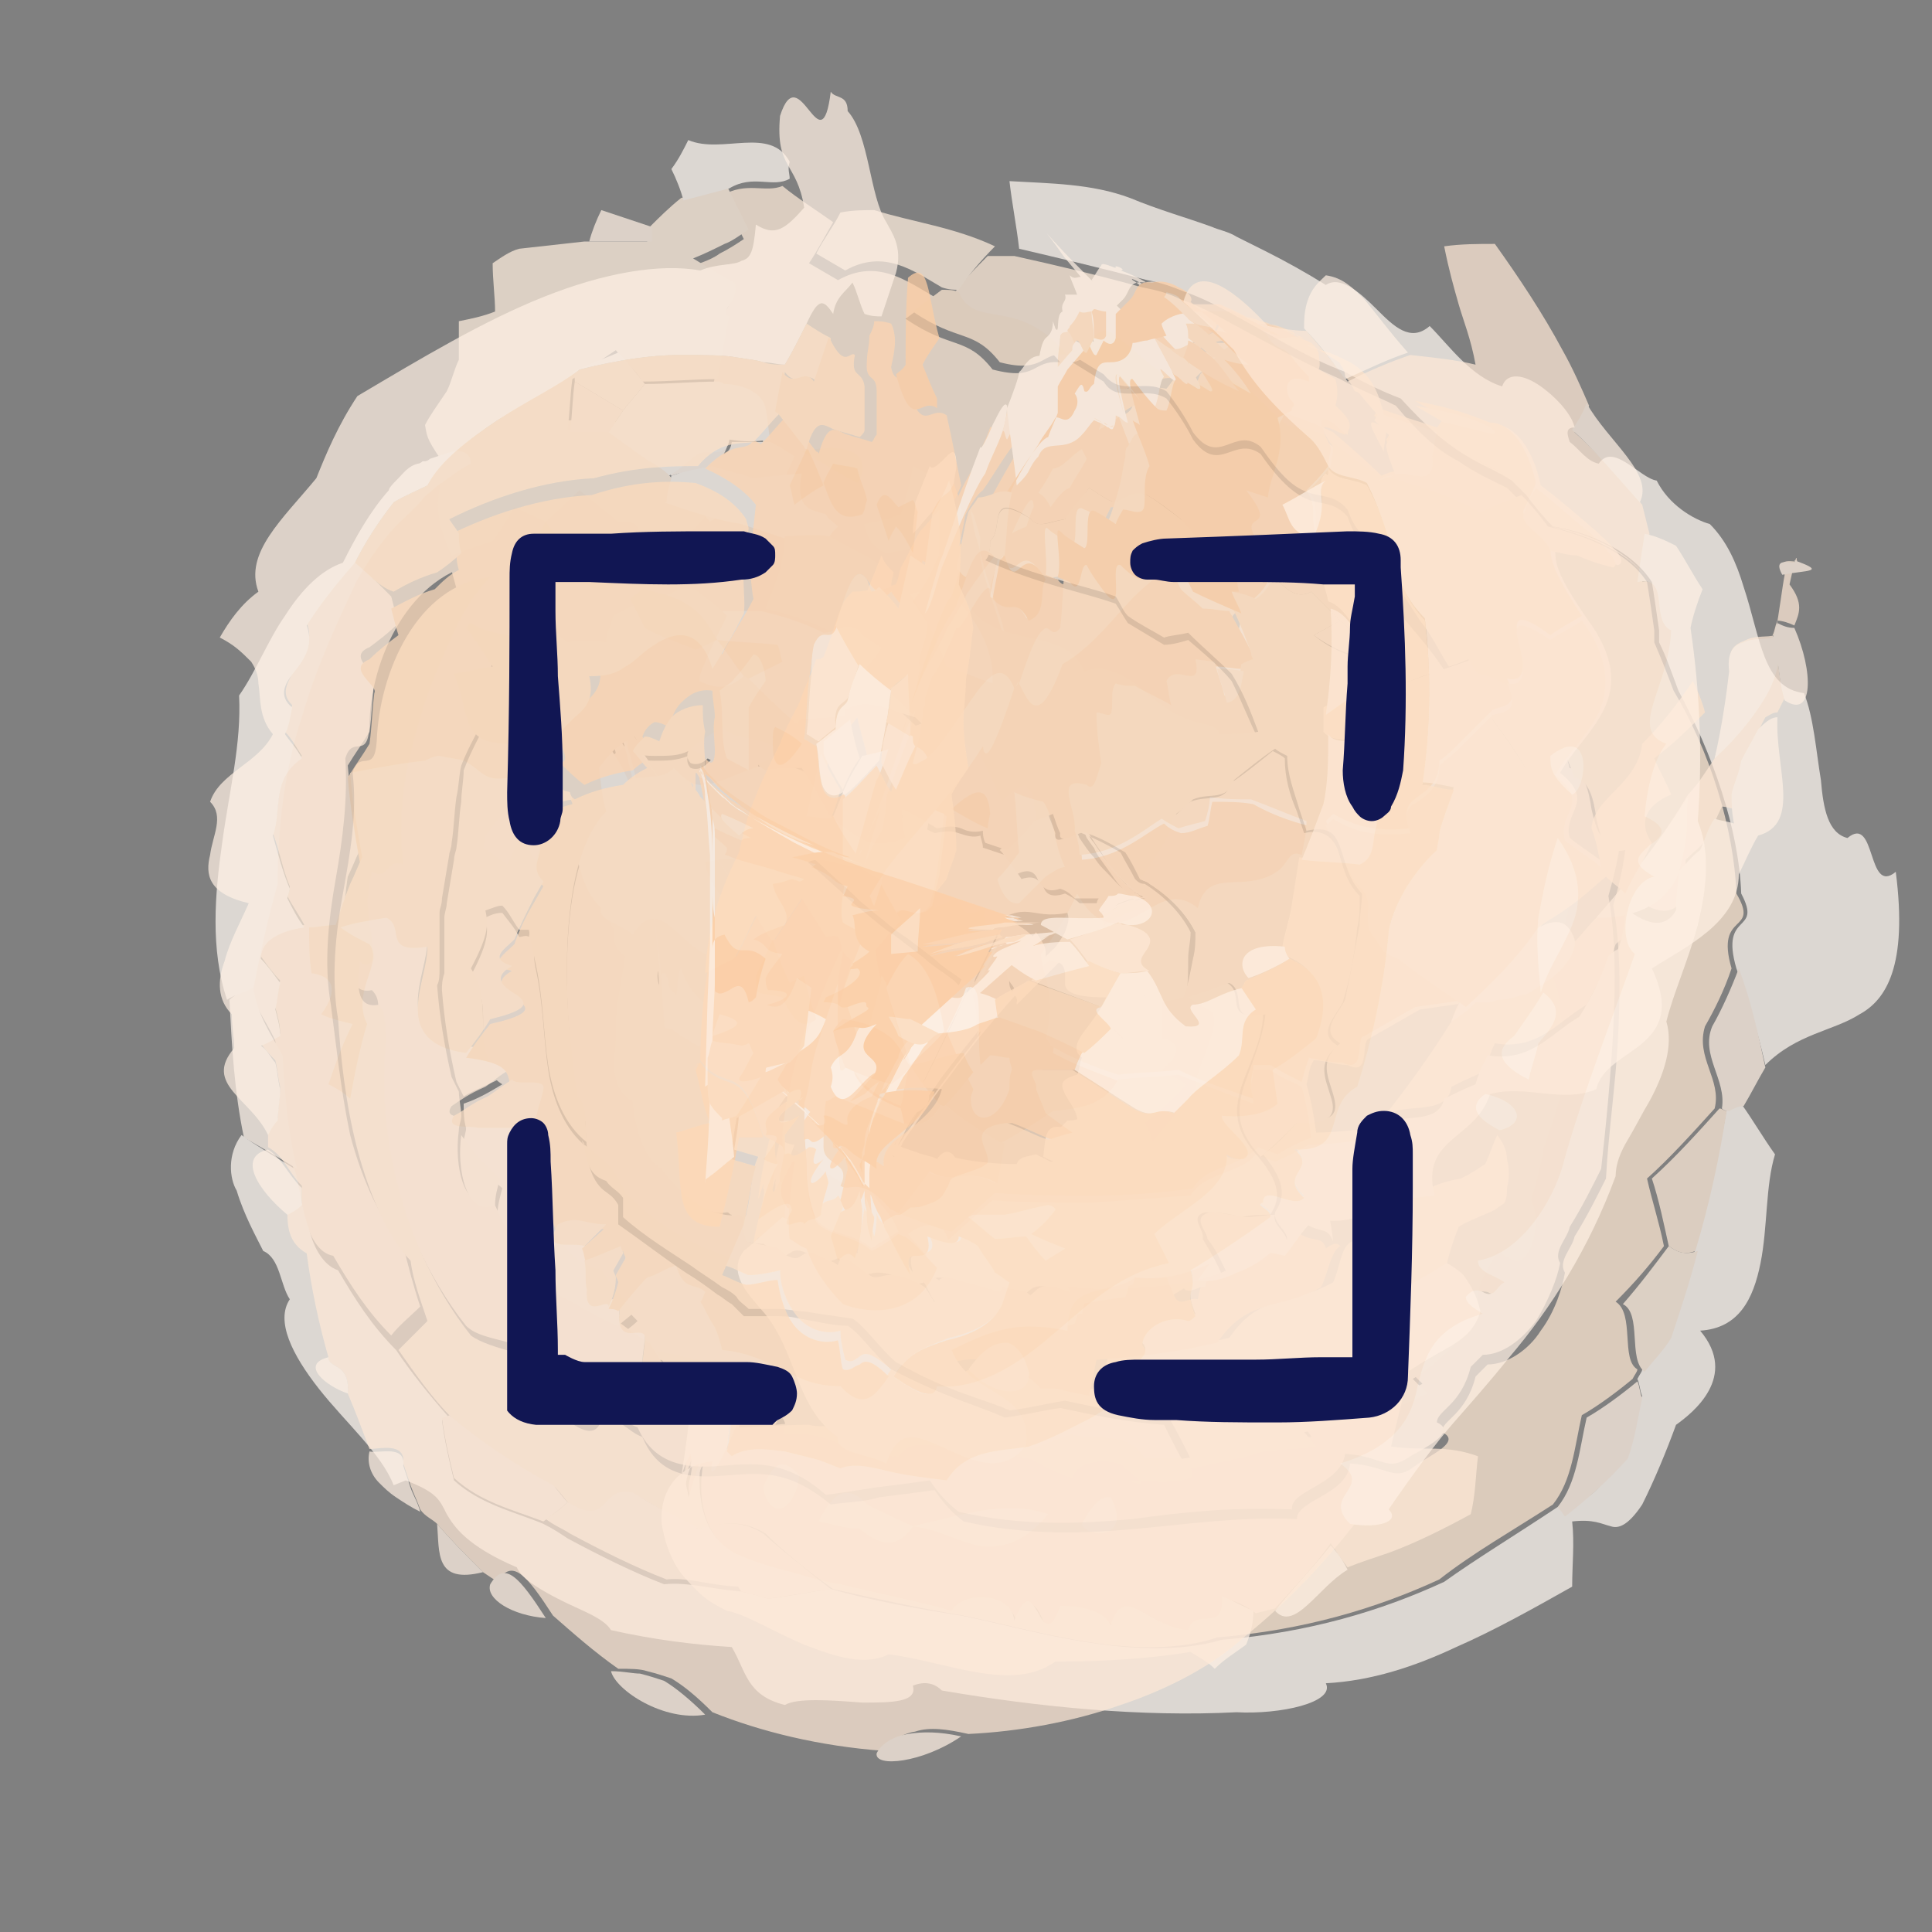 <svg version="1.1" id="Layer_1" xmlns="http://www.w3.org/2000/svg" xmlns:xlink="http://www.w3.org/1999/xlink" x="0" y="0" viewBox="0 0 80 80" style="enable-background:new 0 0 80 80" xml:space="preserve"><rect x="0" y="0" width="80" height="80" fill="#808080" stroke="none"/><style>.st0{opacity:.85}.st1{fill:#fff4eb}.st2{fill:#fff1e4}.st3{fill:#feebd8}.st4{fill:#fff8f2}.st5{fill:#ffeede}.st6{fill:#fee7d2}.st7{fill:#fee9d6}.st8{fill:#fee2c7}.st9{fill:#fed5b0}.st10{fill:#fedcbc}.st11{fill:#fecea3}.st13{fill:#111653}</style><g class="st0"><g class="st0"><path class="st1" d="M38.6 30.3c.2-.2.3-.5.4-.7l.3-.6c.1-.2.2-.5.2-.7 0-.2.1-.4.1-.6 0-.2.1-.4.1-.6 0-.2.1-.5.1-.7-.2 1.3-.3 1.7-.5 2.4.1-.2.1-.4.2-.6 0-.2.1-.4.1-.6.1-.2.1-.4.1-.7 0-.3.1-.5.1-.8V23c0-.2 0-.4-.1-.6l-.1-.5V21.6c0-.1 0-.3.1-.5l.2.1v.1c.1.3.1.6.2.9.2.6.3 1.2.5 1.8l.6 1.8c.2.6.3 1.1.5 1.7.1.2.2.7.5 1.4.1.2.1.4.2.5.1.2.1.3.2.5.1.4.3.7.4 1.1.2.4.4.8.5 1.2.2.3.3.7.4 1 .3.6.7 1.2.8 1.5.2.3.4.6.6.8.2.3.3.4.5.6.4.4.5.6.9.8.4.3.6.3.5.3-.3-.1-1.4.4-2.1.9-.2.1-.5.4-.9.7-.4.3-.9.8-1.4 1.3-1.1 1.1-2.5 2.8-3.8 4.5-.6.9-1.1 1.5-1.5 2.1-.4.5-.6 1-.9 1.4-.1.2 0 0 0 0l.1-.1c0-.1.1-.1.1-.1s-.1 0-.3.4c.1-.2.2-.4.2-.5l.6-1.2c.3-.6.6-1.2 1-1.9.5-1 1-2 1.5-3.1.4-.8.8-1.7 1.2-2.5l.2-.3v-.1c-8.7 17.9-2.4 5-4.3 9l-.3-.2-.5-.3c-.4-.2-.7-.4-1.1-.6-.3-.2-.6-.4-.9-.5-.6-.3-1-.5-1.4-.5-.3-.3-.6-.5-.8-.8-.2-.2-.5-.5-.8-.7-.2-.2-.4-.5-.7-.7-.1-.2-.1-.2-.2-.3-.1-.1-.1-.1-.1-.2v-.2c0-.1-.1-.2-.1-.3-.2-.4-.5-.7-.8-.7-.4-.1-.9-.4-1.3-1.6 0-.1.1.5 0 .9-.1-.2-.3 0-.3-.5 0-.2-.1-.3-.1-.3s-.1 0-.1-.1h-.1c-.1.1-.1.5 0 .7-.3-4.1-.6-5.9-.8-7.2-.2-1.3-.4-2.2-.6-2.8-.2-.6-.4-1-.5-1.3-.1-.1-.1-.2-.2-.3l-.1-.1c-5.6-7.9 7.7 10.7 6.3 8.8-.2.1-.3.5-.3.9 0 .8.2 1.3-.8 1.4.9.5 0 .5 1 1v1.2c.2.5-.2 1.1-.1 1.8-.3.4.1.5.4.4.1.4.4.8.7 1.1 0 .5.2.7.8.6.2.2.5.4.8.6.5.5.9.6.8.1l.2.1.9.3h.3c.3.1.6.3.8.4.4.4.4-.1.4-.3.4.1.8.3 1.3.4.8.4.5-.1.8 0 .8.2 1.8.3 2.7.3.1-.3.4-.3.8-.4l.6.3c.2 0 .3-.1.4-.2.1-.5.3-.8 0-1.2l.3-.3c.2 0 .3 0 .5-.1l.6-.6c.1-.3.1-.4.2-.7-.1-.2-.2-.3-.3-.5.3 0 .5 0 .8-.1.1-.3.1-.5.1-.7.1-.2.2-.4.4-.7l-.6-.6c0-.4.5-.7 1.6-1-.2-.3-.5-.5-.6-.7 0-.1.1-.2.1-.3-.3-.4-.6-.8-1-1.2 0-.7-.6-1-.6-1.6 0-.1 0-.3.1-.4h-1c-.2-.2-.3-.3-.6-.4-.6.2-.7-.1-.9-.3-.1-.3-.3-.6-.9-.3-.2-.3-.4-.7-.7-1l1.2-1.2c.3-.1.6-.2.8-.3.1.3.2.5.3.8-.1.7.9-.2 1.1 0 .5.2 1.1.5 1.6.8.2.4.4.7.6 1.1.1.1.2.2.4.2.8.5 1.5 1.2 1.9 2 0 .4-.1.7-.1 1.1 0 .5 0 1.1-.1 1.6.6-.2 1.1-.4 1.7-.6.8.4-.2 1.6 1.5 1.3 0 1-.6 2.1-.9 3-.3 1-.3 1.8.7 2.9 1.1 1.3.8 1.9.5 2.4-.4 0-.8 0-1.2.1-.7-.2-1.1-.2-1.5-.2-.7.2 0 .7-.1 1.1.3.5.6 1 .8 1.5-1 .5-2.2.6-3.3.7-1.1.1-2.2.1-3.3 0-1.4-.6-1.3.1-1.8.2-.3-.1-.7-.1-1-.2-.5-.1-1.1-.3-1.5-.4-1.4-.5-.9.1-1.4 0-.1 0-.3.1-.5.1-.9-.5-1.2-.5-1.5-.5-.3 0-.5.2-.8 0-.3-.2-.5-.4-.8-.6-.2.1-.3.1-.5.2-.2-.1-.3-.1-.4-.2-1.3-.8-.9.2-1.7-.2-.2-.1-.3-.3-.5-.4-.4 0-.8-.1-1.2-.2-.1-.1-.2-.6-.1-1-.1 0-.1-.1-.2-.1-.5.1-1.2-.2-1.8-.5-.6-.4-1.1-.9-1.4-1.4-.7-.5-1.1-1.8-1.2-2.8-.8-.6-.8-1.6-.7-2.3 0-.6 0-1.3.1-1.9l.3-1.8c-.8-.6-.2-.9-.6-1.3-.2-.5.1-1.7.6-1.5 0-.1.1-.2.1-.3-.5-1.2-.1-1-.4-2.3.3-.6.7-1.2 1.3-1.5.2-.1.3-.2.5-.2-1-1.3 2.1 3-2.1-3l.1.1c0 .1.1.2.2.4.2.4.3.9.5 1.7.1.2.1.4.1.6.1.3.1.5.2.8v.2c0 .1 0 0 0 0 .1 0 0-.7.2-.5.9-.4.4 1 1.1 1.1.5-1.2 1.3 0 1.7-1 .3.7.7.9 1.1.9.5.1 1 0 1.4.4.1.1.2.2.3.4.8.4 1.4.9 2.1 1.5l1 .9.3.3.6.5c.4.3.8.7 1.3 1 .4.3.9.7 1.3 1 .2.2.5.4.8.6l.4.3.2.2c2.2-4.6.6-1.2 1.1-2.2v.1l-.2.4-.3 1.9c.1.4.3.9.2 1.4.1.1.1.2.1.3.1 0-.5.7.8-.8.9-1 1.7-1.9 2.5-2.6.3-.3.8-.7 1.1-.9.3-.2.7-.5.9-.6.1-.1.3-.2.4-.2.1-.1.2-.1.4-.2.4-.2.8-.2.7-.2.1 0-.1 0-.1-.1-.1 0-.2-.1-.2-.1-.1 0-.1-.1-.2-.2-.4-.3-.9-.8-1.3-1.5-.9-1.3-2.2-3.6-3-6.2l-.2-.2c-.1 0-.2-.1-.3-.1-.9.9-1.7 0-2.2-.2-.1.2-.2.7-.3.6-.1-.1-.1-.2-.1-.2-.1.1-.1 0-.1.1s-.1.2-.1.3l-.6 1.2c-.1.2-.2.4-.4.5-.2.3-.4.5-.6.8-.1.2-.3.4-.5.6-.2.2-.4.5-.7.7l-.5.5-.6.6c-.3.3-.7.7-1.1 1l-.3.1-.1.1-.1.1 7.2-6.3.3.3c.1-.2.2-.3.4-.4.1 0 .1-.1.2-.1V29c0-.1-.1-.2-.1-.3v-.1c-3.5 3.1 7.8-6.9-7.8 6.9l.2-.2.5-.4.5-.5.5-.5c.4-.3.8-.8 1.2-1.2.3-.3.5-.6.8-.9.2-.2.3-.4.5-.6l.3-.5c0-.1 0-.3.1-.4z"/><path class="st2" d="M39.5 29.2c.1.1.2-.4.3-.6.5.2 1.3 1.1 2.2.2.2 0 .2.1.3.1.1.1.1 0 .2.2.9 2.6 2.1 4.9 3 6.2.5.7 1 1.2 1.3 1.5.1.1.2.1.2.2.1 0 .2.1.2.1s.2.1.1.1c0 0-.3 0-.7.2-.1 0-.2.1-.4.2-.1.1-.3.1-.4.2-.2.2-.6.4-.9.6-.3.2-.8.6-1.1.9-.8.7-1.6 1.6-2.5 2.6-1.3 1.5-.7.8-.8.8 0-.1-.1-.2-.1-.3.1-.5-.1-1-.2-1.4l.9-1.8.2-.4v-.1c-.5 1 1.1-2.3-1.1 2.2l-.2-.2-.4-.3c-.3-.2-.6-.4-.8-.6-.5-.4-.9-.7-1.3-1-.5-.3-.9-.7-1.3-1l-.6-.5-.3-.3-1-.9c-.6-.6-1.3-1.1-2.1-1.5-.1-.1-.2-.3-.3-.4-.4-.4-.9-.3-1.4-.4-.5-.1-.9-.2-1.1-.9-.5 1-1.2-.2-1.7 1-.6-.1-.2-1.4-1.1-1.1-.3-.2-.1.4-.2.5v-.2c0-.3-.1-.5-.2-.8 0-.2-.1-.4-.1-.6-.2-.8-.4-1.3-.5-1.7-.1-.2-.2-.3-.2-.4l-.1-.1c4.3 5.9 1.2 1.6 2.1 3-.2 0-.3.1-.5.2-.6.4-1 .9-1.3 1.5.3 1.3-.1 1.1.4 2.3 0 .1-.1.2-.1.3-.6-.1-.9 1-.6 1.5.4.4-.2.7.6 1.3l-.3 1.8c-.1.6-.1 1.2-.1 1.9-.1.7-.2 1.8.7 2.3.1 1 .4 2.3 1.2 2.8.3.4.8 1 1.4 1.4.6.4 1.3.6 1.8.5.1 0 .1.1.2.1-.1.4.1.9.1 1 .4.1.8.2 1.2.2.2.1.3.3.5.4.8.4.4-.6 1.7.2.1 0 .3.1.4.2 0-.1.1-.2.1-.3l.4.1c.3.2.5.4.8.6.3.2.5 0 .8 0 .3 0 .7 0 1.5.5.2.3.4.6.5.9-.2.2-.3.4-.6.5-1.8-.5-1.9-.2-2.9-.4-.5-.5-1.2-.5-1.7-.7-.5-.2-.9-.4-1.3-.7-1.5-.2-2.7-.6-3.6-1.2-1-.5-1.8-1.2-2.7-2-.5-1.3-1-1.5-1.7-2 .1.9.4 1.3.6 1.5.2.2.5.3.7.7v.8c1 .7 1.9 1.4 2.8 2 .5.3.9.6 1.3.9.2.1.4.3.6.4l.5.5H32c.4 0 .7 0 1.1.1.6.1 1.4.3 2 .3.5.3 1.1 1.2 1.8 1.8 2.3 1.2 3.6 1.5 4.7 2 .8-.1 1.6-.3 2.3-.4 1.4.3 2.8.6 4.3.7.3.6.6 1.2.9 1.7h-1.9c-1.8-.7-2.5-.8-3-.7-.5.1-.9.3-1.6.3-.3-.3-.6-.5-.9-.7-.7 0-1.4.1-2.1.1-1.6-.7-2.9-1.5-4.1-2.3-1.2 1.3-2.4.5-3 .3-.2-.6-.6-.7-1.2-.8-.6 0-1.3 0-1.8-.3-.5.1-1.6-.3-2.4-.3-.4-.3-.8-.5-1.2-.8-.1 0-.2-.1-.2-.2.2-.2.5-.4.7-.6-.5-.5-1-1.1-1.4-1.7-1.1-.3-1.4-.8-1.9-1.5h-1.9l-.6-1.2c0-.4.1-.7.2-1.1-.6-.5-1.2-1.2-1.6-1.9 0-.2.1-.4.1-.6-.1-.3-.1-.7-.1-1 .6-.2 1.1-.5 1.6-.8-.8-.5-.9-1.3-.8-2.1 0-.8.1-1.6-.5-2.4.8-1.5.7-1.9.6-2.4.2-.1.4-.2.7-.2.3.4.5.6.7 1 .1 0 .3-.1.4 0 .1-.6.2-1.2.3-1.7.4 1.1.5 1.8-.1 1.8 0 .5 0 .9.1 1.3.3 1.4.3 2.8.5 4.1.2 1.3.7 2.5 1.6 3.2-.1-1.1 0-1.6-.4-1.9-.3-2-.5-4.2-.4-6.4.1-2.2.5-4.3 1.6-5.4-.1-.6-.2-1.1-.3-1.8.2-.4.6-.8 1.1-1.1.1-.1.2-.1.4-.2-.4-.6.9 1.2-.9-1.2v.1s.1.1.1.2.1.2.1.3c.1.1.1.3.2.4.1.2.1.3.2.5l.1.3c.1.1.5.2 1 .2s.9 0 1.4-.2c-.1.2 0 .4.1.5.8.3 1.2-1.2 1.8-1.3.3.3.7.6 1 .9-.1 1.5 1 .2 1.7.5.1 0 .1.1.2.2.4.6.8 1.3 1.1 1.9.3.3.8.7 1.3 1 .5.3 1.1.3 1.9 0 .1 0 .2.1.3.1.1 0 .2.1.3.2.8.7 1.7 1.5 2.9 2.3l.9.6.3.2c.3.2.5.4.7.6l-1.2 1.5c-.1.6.4.7.3 1v.1l.1-.1.3-.3.6-.6 1-1c1.2-1.1 2.2-1.7 2.9-1.9.7-.2.8 0 .3-.3-.1 0-.1-.1-.2-.1l-.2-.1c-.1-.1-.2-.1-.2-.2l-.1-.1-.2-.2c-.2-.2-.3-.4-.6-.8-.2-.3-.4-.5-.5-.8-.1-.1-.2-.3-.2-.4-.1-.1-.2-.3-.3-.5-.2-.3-.4-.6-.5-1l-.3-.6c0-.1-.1-.2-.1-.2-.3-.6-.5-1.1-.8-1.6-.1-.2-.2-.3-.3-.3-.1 0-.2 0-.4-.1-.1.7-.9.6-1.2 1.2-.3-.1-.6-.1-.9-.2-.1-.5-.4-.3-.6-.5-.3-1.1-.4-.9-.3-1.4.1-.1.1-.2.1-.3z"/><path class="st1" d="M41.3 31.6c.3-.6 1.1-.5 1.2-1.2.1.1.2 0 .4.1.1 0 .1.1.3.3.3.6.5 1.1.8 1.6-.1-.2-.6-.3-1.1-.4-.6-.1-1.1-.2-1.6-.4zM44 39.2c-.2.2-.7.6-1 1l-.6.6-.3.2-.1.2v-.1c.1-.3-.4-.4-.3-1l1.2-1.5c.2.3.4.6.4.8v.3c-.3.4.7-.7 1.2-1.1.4-.3.7-.5 1.1-.8.1-.1.3-.2.4-.3l.2-.1c.1 0 .1-.1.2-.1.6-.2.8-.3.9-.2.1 0-.2 0-.5-.3-.3-.2-.4-.3-.6-.6-.3-.3-.5-.5-.7-.9.3.4.4.6.6.8l.2.2.1.1.2.2.2.1s.1.1.2.1c.5.3.4 0-.3.3-.4.4-1.5 1-2.7 2.1z"/><path class="st1" d="M41.7 31.2c-.9.4-1.4-.1-1.8-.6-.4-.5-.8-1.1-1.4-1v-1.3c.2-.2.5-.5.7-.8.7.2 1.3.5 1.9.7.4 1 .6 1.8.8 2.7 0 .2-.1.3-.2.3zM27.8 19.7c-.2-.3-.6-.5-.9-.7.1-.3.1-.5.2-.8.9-1.3 2.2-.5 3.3-.6-.3.6-.2 1.3-.9 1.6-.6.2-1.1.3-1.7.5z"/><path class="st3" d="M29.9 25.3c-.4-.4-.8-.7-1.2-1-.7-.4-1.2.3-1.9.3-.5.2-1.1.4-1.6.7 0 .3-.2.7-.2 1.1-.5-.1-1.1-.1-1.6 0-.4-.3-.8-.7-1.1-1-1.3.3-1.7 1.1-1.9 1.7-.1.7-.1 1.4-.1 2-.1.2-.1.3-.2.5-.3.7-.7 1.3-1 2.1-.1.4-.1.9-.2 1.3-.1.7-.1 1.3-.2 1.9 0 .2-.1.4-.1.5l-.3 1.8c0 .3-.1.4-.1.6v2.3c0 .3 0 .5-.1.7.1 1.3.3 2.5.6 3.8l.3.6c0 .3.1.7.1 1 0 .2-.1.4-.1.6-.2 1.5.2 3.4 1.4 2.9.2.4.4.9.6 1.2.2.6.5 1.3.8 1.9 1.5.5 2.5 1.4 3.7 1.8.1 0 .2.1.2.2.4.3.8.6 1.2.8.3.5.6 1 1 1.5l2 1c.9-.5 2.9-.1 2.2.9 1.6-.2 2.4.3 3.2.8.5.1 1.1.1 1.6.1.6-.9 1.9-.2 2.4-.5 1 .2 2 .4 3.1.6.5.3 1.1.5 1.7.8.3-.9 2-.7 2.2-.4.6.5 1 .9.2.5 1.7.1 2.9.1 2.5-.5 1-.2 2-.4 3-.7.7 0 1.5-.1 2.3-.2-.1-.2-.3-.4-.5-.6.6-.1 1.3-.3 2-.5 1.1-.2 2.1-.6 3.1-1.1l-.6-.6c1.1-.7 2-1.7 2.8-2.7-.4-1.1.4-1.9.7-2.6.7-.2 1.7-.1 1.3-2.1.2-.7.4-1.4.5-2.1.5-1.4.9-2.8 1.2-4.2-.7-.7-.3-2.2-.9-3.1.3-.9.5-1.9.8-2.9-.1-1.7-.5-2.9-1-4.1-.5-1.2-1.2-2.2-2.2-3.5 0-.1-.1-.2-.1-.3-.3-1.2-1-1.7-.4-1.6.8.2 1.3.6 1.8 1 .4.4.7.7 1.1.8.5.8.9 1.7 1.1 2.5.6.1.8 1 .9 1.7.2.8.3 1.5 1.2 1.3-.1.8-.3 1.6-.5 2.3.3 1.6.3 3.6.2 5.5-.1 2-.3 4-.5 5.8-.4.8-.8 1.6-1.3 2.4-.1.5-.7 1-.4 1.5-.1.6-.5 1.6-1 2.4-.6.8-1.4 1.4-2.2 1.4l-.5.5c-.4 1.6-1.4 1.8-1.4 2.3.9.4-.6 1.1-1.1 1.4-1 .7-1.1 0-2.7-.1-.2 1.3-2.3 1.5-2.2 2.3-2.5-.1-4.4.1-6.6.4-2.2.2-4.6.3-7.2-.3-.4-.3-.8-.7-1.2-1.3-.7.1-1.5.2-2.3.3-.6.1-1.3.2-2 .3-1.7-1.5-3-1.3-4.4-1.2-1.3.1-2.7 0-3.4-1.6-.6-.2-1-.8-1.7-.7-.3 1-1.3.1-2.1-.5.4-.2 1.1-.6.3-1.2-.4-.6-1.1-.9-1.8-1.1-.7-.2-1.4-.3-1.8-.7-.8-1-1.5-2.2-2-3.3-1.4-3.1-1.8-6.4-1.6-9.3-.1-.5.1-.9-.3-1.3-1 .2-.8-1-.8-1.8.3.3.4 0 .6-.1-.1-1.4-.5-2.1-.1-3.6.7.4.6-.6 1.3-.3-.3-2.3.2-4.5.8-6.4.3-.9.7-1.9 1.1-2.8.4-.9 1-1.8 1.7-2.7-3 .4-4.7 4-4.7 6.8-.1 1.4-.7.3-1 1.3.1 1.7-.1 3.3-.4 5-.3 1.7-.5 3.5-.2 5.2.2 1.5.4 3.5.8 5.4.5 1.9 1.3 3.6 2.2 4.6.2.8.4 1.6.7 2.5-.4.4-.9.8-1.2 1.2-1-1-1.7-2.1-2.4-3.3-.6-.1-1-.8-1.2-1.7-.2-.8-.4-1.8-.6-2.5-.3-1.6-.5-3.2-.6-4.7-.4-.9-1.1-1.7-1.2-2.8.3-1.5.6-2.9 1-4.3 0-2.4.3-4.8 1-6.9.7-2.1 1.5-3.9 2.3-5.7.8-1.2 1.4-2 2.1-2.8l.5-.5.5-.5c.1-.1.3-.3.5-.4.4-.3.8-.6 1.2-.8 1.9-.9 3.5-1 4.7-1 .6 0 1.1 0 1.6.1.4.1.8.1 1.3.2-.1.3-.1.5-.2.8l-2 .7c-.4.7.2.8.7.9h.9c.3 0 .6 0 .8.1h.3c1.9.8 2.5.9 3.2.9.6.2 1.3.4 1.8.6-.1.5-.2.9-.2 1.4-.2.5-.4 1.1-.6 1.6-.6.6-1.1.5-1.7.6z"/><path class="st1" d="M10.5 40.9c.1 1 .7 1.9 1.2 2.8.1 1.6.2 3.1.6 4.7-.8-.5-1.5-.9-2.2-1.3-.4-1.9-.5-3.8-.6-5.7.2-.2.6-.4 1-.5z"/><path class="st4" d="M44.6 46.6c.1-.5-.3-.9-.5-1.3s-.2-.6.5-.8c.1-.2.1-.5.2-.7-.4-.3-.2-.7.1-1.1.3-.4.7-.9.9-1.4-1.5 0-1.7-.3-1.7-.6 0-.4.1-.9-.6-.9 0-.4.4-.8.6-1.2.1-.3.2-.5.1-.8-1.6.3-1.6-.6-3.3.6-.1-.2-.2-.4-.1-.8-1 .5-.9-.1-1.2-.4-.3.1-.7.3-.9.4 0-.3-.1-.5-.3-.6-.2-.1-.3-.1-.6-.2-.7-.2-1.5-.3-2.3-1-.9.2-1.9-.9-2.6.6-1.3-.9-2.2-1-3.7-.7.2 1.6 2 2 1.2 3.6-1.8 1.4-2.8-2.8-4.2-.6-.4-.4-1.5-.6-1.3-1.1-1.2-1.1-.8-3-2.1-4.3-.4-.5-1.3-1.3-.6-1.9.5-.3 1-.7 1.6-1 .5.2.9.3 1.4.5.3.4.6.9.8 1.4.6-.2 1.5 0 1.9-.5.8.8 1 .9 2.3.4.7-.3 1.3-.5 2-.7 1.2.5 2.3.9 3.4 1.5 1.1.5 2.1 1 3.1 1.5.5-.1.7-.1 1 0 .3.1.6.2.9.1 0 .1.1.3.1.5l.9.3c.2.3.5.7.7 1 .6-.2.7.1.9.3.1.3.3.5.9.3.2.1.4.2.6.4h1c0 .2-.1.3-.1.4 0 .7.6 1 .6 1.6.4.3.7.7 1 1.2 0 .1-.1.2-.1.3.2.2.4.5.6.7-1.1.3-1.6.6-1.6 1l.6.6c-.1.2-.2.4-.4.7 0 .2 0 .5-.1.7-.2 0-.5.1-.8.1.2.2.2.4.3.5 0 .2-.1.4-.2.7l-.6.6s-.1.1-.3.1z"/><path class="st3" d="M58.4 28.2c-.1 0-.2.1-.3.1-.3-.3-.7-.6-1-.9-.5-.6-1-1.2-1.6-1.7l-1.2-1.2c-1.1.6-1.6-1.3-3-1.5-.2.2-.4.3-.7.5-.2.1-.4.1-.7.2l.2-.2c-.3-.7-.8-1.3-1.2-2-.5-.4-.9-.7-1.4-1-.8-.2-1.1.5-1.6.2-.2-.1-.5-.3-.8-.5-.3.4-.6.9-1 1.3-.7.1-1.1.4-1.4 0-1.9-1.3-1.1.4-1.7.9 0 .3 0 .6-.2.8 2.2 1 4 1.3 5.4 1.8.2.3.3.5.5.8l1.5.9c.3 0 .7-.1 1-.2.7.6 1.3 1.1 1.8 1.7.4.8.7 1.6 1.1 2.4-.5 0-1 0-1.6.1-.1-.4-.7-.4-1.3-.6-1-.4-1.6-1-2.2-1.5-.6-.5-1.2-.8-2.1-.5-.9-2.3-4.4-.6-5.2-3.7-.9.3-1.9.6-2.8.9.1.4.1.9.1 1.3-.3.4-.6.9-1 1.6.7.7 1.4 1.4 2.2 2.1-1.4.5-1.8-.2-2.5 0-.2-.1-.3-.2-.5-.3-.8.1-1.6.1-2.3.2 0 0-.1-.1-.2-.1-.6-.6-1.2-1.1-1.9-1.8l-.2-.1c-1.1.9-1.7.2-2.5-.1l-2.1-.9c-.2 0-.3.1-.4.1-.1.5-.1 1-.2 1.5-.1.6 1.1.6.6 1.3-.1.2-.3.4-.4.7-.2.1-.4.2-.5.3-.4-.2-.9-.3-1.4-.5-.6-.7 0-1 .2-1.5 0-.5-.8-.6-1.2-.9-1.1-2.4-1.9-1.4-3.4-2.3-.2-.9-.5-1.8-.7-2.7.6-.2 1.1-.4 1.7-.6.3-.4.6-.9.9-1.4l1.2.7 1.4-1.3c.5.4 1.1.8 1.6 1.3.2 0 .4 0 .7.1.1.1.2.3.3.5 1 .9 1.6.3 2.7-.7.8-.5 1.3.5 2.2 0 .2-.3.4-.6.5-.9.3-.6.5-1.2.8-1.8-.4-.2-.7-.4-1-.6 0-.4-.1-.9-.2-1.3-.2-.5-.9-1-1.7-1l-.2-.1c.2-.9.3-1.7.5-2.6-.5-.3.5-.8.2-1.4-.6-.3-1.2-.7-1.7-1 .4-.2.9-.3 1.3-.6.4-.2.7-.4 1-.6l-.9-1.8c1-.6 1.8-.1 2.5-.4.6.5 1.4 1 2.1 1.5-.3.5-.6 1.1-1 1.7l1.2.7c1.6-.9 2.8 0 4 .7l-1.2.9c1.9 1.3 2.5.7 3.6 2.1 1.9.5 1.6-.4 2.8-.3-2.1-2.5-3.8-.9-4.5-2.7.4-.6 1-1.2 1.5-1.7H42c1.8.4 3.5.8 5.3 1.3.5.1 1 .2 1.6.5.6.2 1.4.6 2.1 1 1.5.8 2.9 1.6 4.5 2.3.7.4 1.5.7 2.3 1.1 1 1.2 1.8 1.9 2.6 2.3.7.5 1.4.8 2 1.1l.6.6c-.5.2-1.1.5-1.7.7-2.5-1.4-4.1-1.2-5.2-2.2-.4-.3-.9-.7-1.3-1-.5-.2-.9-.3-1.5-.4-.5-.5-1-1-1.5-1.4-1.2-1.1-2.2 0-3.2-.4-.5-.4-1-.7-1.3-1-.4-.3-.8-.6-1.1-.9-.9-.7-.9.7-1.8.8l1.3.8c.3.5.7.5 1.2.5.4 0 .9-.1 1.4.2.4.5.8 1.1 1.1 1.7 1.1 1.5 1.7-.2 2.8.6.9 1.3 1.5 1.7 2 1.9.6.2 1.1.1 1.6.7.6 1.8 1.6 1.4 1.9 2.2-.1.1-.2.3-.2.5.2.5.4 1.1.7 1.6.6.7 1.2 1.4 1.7 2.2-.6-.1-1 .1-1.5.3z"/><path class="st1" d="M31.6 21.6c-.9.5-1.4-.6-2.2 0-.5-.6-1.1-1.2-1.6-1.8.5-.3.8-.6 1.2-.9.4-.1 1.2.2 1.3-.6h1.6c.4.2.7.4 1 .6-.3.6-.5 1.2-.8 1.8-.1.2-.3.5-.5.9z"/><path class="st5" d="M26.6 22.2c-.1-.2-.2-.4-.3-.5-.2-.1-.4-.1-.7-.1-.5-.4-1.1-.9-1.6-1.3l-1.4 1.3-1.3-.6c-.3.5-.6 1-.9 1.4-.6.2-1.2.4-1.7.6-.6-1.3-.8-2.4-.2-3.6-.8-1.2-.8-1.2-.9-1.8.2-.4.5-.8.9-1.4.2-.4.3-.9.5-1.3v-1.6c.5-.1 1-.2 1.5-.4 0-.6-.1-1.3-.1-2 .3-.2.7-.5 1.1-.6l2.7-.3h2.6c0-.2 0-.4.1-.6.4-.4.8-.8 1.3-1.2l1.9-.5.9 1.8c-.3.2-.7.5-1 .6-.4.2-.8.4-1.3.6.5.3 1.1.7 1.7 1 .3.7-.7 1.2-.2 1.4-.2.8-.3 1.7-.5 2.6-1 0-2 .1-3.1.1-.3-.5-.8-.9-1.1-1.3l-1.8 1.2c-.1.7-.1 1.4-.2 2.1h1.6c.8.6 1.7 1.2 2.5 1.8.6.6 1.1 1.2 1.6 1.8-1 1.1-1.6 1.7-2.6.8z"/><path class="st1" d="m25.8 17-2-1.2c0-.1 0-.3-.1-.4.6-.3 1.2-.5 1.9-.8.4.4.8.9 1.1 1.3-.3.4-.6.7-.9 1.1z"/><path class="st4" d="M38.8 30c.2-.3.2-.5.4-.8.1-.3.3-.7.4-1.4 0 .2-.1.4-.1.6-.1.2-.2.5-.2.7l-.3.6c-.1 0-.1.1-.2.3zM39.8 30.9c-.1.3-.3.4-.4.4-.1 0-.2-.2-.3-.2.1-.5.2-1 .3-1.6.1.5.2.4.4 1.4zM39.9 23c0-.2 0-.4-.1-.7 0-.2-.1-.4-.1-.7 0-.3-.1-.6-.1-.8 0-.1.1-.1.2.3 0 .2-.1.3-.1.5V21.9l.1.5c.1.2.1.4.1.6z"/><path class="st4" d="M40.9 24.3c.5 1.5.8 2.6 1.3 3.9.5 1.3.8 2.3 1.3 3.3.3.7.6 1.2.9 1.8.2.3.3.6.5.9.1.2.2.5.4.7.9 1.4 1.8 2.1 2.1 2.2.3.1-.1-.1-1.2.4-1 .5-2.4 1.6-3.7 3.1-1.4 1.5-2.8 3.3-4.1 5.1-.6.8-1.2 1.7-1.7 2.5-.2.3-.4.7-.6 1l-.2.4.2-.4c.2-.4.4-.8.7-1.3.5-1 1-2 1.6-3 .5-1.1 1.1-2.1 1.6-3.2l1.3-2.7.2-.3c-10.6 22-2.9 6.1-5.3 11l-.6-.3c-.4-.2-.8-.5-1.2-.7-1.3-.9-2.5-1.9-3.4-2.8l-1.2-1.2-.1-.1-.1-.1-.1-.1-.1-.2c-.3.2-.3 0-.3-.3s0-.7-.2-.6c-.2-.1-.5-.3-.7-.4l-.4-.3s-.3 0-.3-.1v-.2l-.2-2.8-.3-1.9-.2-1.6-.2-1.2-.1-1c-.1-.7-.2-1.1-.3-1.5-.2-.8-.3-1.4-.5-1.9s-.3-.7-.4-.9c0-.1-.1-.2-.1-.2-1.7-2.3 14.4 20.1 7.6 10.6-.1 0-.2 0-.2.1-.2.1-.3.2-.4.3-.2.3-.3.6-.3 1 .4.2.1.2-.5.1-.9-.5-.1-.5-1-1 1-.2.8-.7.8-1.4 0-.4.1-.8.3-.9 1.4 1.9-12-16.7-6.3-8.8l.1.1c0 .1.1.2.2.3.1.2.3.7.5 1.3.2.6.4 1.4.6 2.8.2 1.3.4 3.1.8 7.2 0-.3-.1-.6 0-.7h.1s.1 0 .1.1.1.1.1.3c0 .4.2.3.3.5.1-.4 0-.9.2-1.1.4 1.1.9 1.4 1.3 1.6.4.1.6.4.8.7 0 .1.1.2.1.3v.2c0 .1 0 .1.1.2s.1.2.2.3c.2.2.4.5.7.7.2.2.5.5.8.7l.8.8c.4 0 .8.2 1.4.5.3.2.6.3.9.5.3.2.7.4 1.1.6l.5.3.3.2c1.9-4-4.3 8.9 4.3-9v.1l-.2.3c-.4.8-.8 1.7-1.2 2.5-.5 1-1 2-1.5 3.1-.3.6-.6 1.3-1 1.9l-.6 1.2c-.1.1-.1.3-.2.5.2-.4.3-.4.3-.4s0 .1-.1.1l-.1.1s-.1.1 0 0c.3-.4.5-.9.9-1.4.4-.6.8-1.2 1.5-2.1 1.3-1.8 2.7-3.4 3.8-4.5.5-.6 1.1-1 1.4-1.3.4-.3.7-.6.9-.7.8-.6 1.8-1 2.1-.9.1 0-.1 0-.5-.3-.3-.2-.5-.4-.9-.8-.2-.2-.3-.4-.5-.6-.2-.3-.4-.5-.6-.8-.1-.3-.5-.9-.8-1.5-.2-.3-.3-.6-.4-1-.2-.4-.4-.8-.5-1.2-.2-.4-.3-.8-.4-1.1-.1-.2-.1-.4-.2-.5-.1-.2-.1-.4-.2-.5-.3-.7-.4-1.2-.5-1.4-.2-.6-.4-1.2-.5-1.7l-.6-1.8c-.2-.6-.3-1.2-.5-1.8-.1-.3-.1-.6-.2-.9v-.2s0-.1 0 0l.1.2c.1.3.2.6.3 1-.1.7.1 1.4.3 2z"/><path class="st4" d="M42 41.2c.5-.6 1-1.1 1.4-1.4.2-.2.4-.4.6-.5.2-.1.3-.3.4-.4.3-.2.5-.4.8-.6.2-.2.5-.3.7-.4.5-.3.6-.3.4-.2-.2.1-.5.3-1.1.7-1.1.6-2.9 2.4-3.2 2.8zM38.4 45.7c-.2.3-.5.4-.6.4 0-.1-.2.3.4-.7.4-.7.7-1.4 1.1-2.1l1.1-2.3.6-1.2.3-.6.1-.3.1-.1v-.1c.8-1.6-6.8 14-3.6 7.4l-.4-.2c-.3-.2-.6-.3-.8-.5l-.4-.3-.3-.2c-.9-.7-1.6-1.4-2.2-2-.3-.3-.6-.7-.9-1-.2-.3-.6-.7-.7-.7.1 0 .6.4.9.6.4.3.8.5 1.2.8.4.3.9.6 1.3.8.5.3 1 .6 1.4.9l.8.5.4.2.2.1c-2.7 5.7 3.7-7.7 3.1-6.3v.1l-.1.1-.4.5-1.1 2.3-1.4 2.8-.2.4.1.1c.1.2.1.4 0 .6zM43.8 32.9c-.6.3-1.3 0-1.7-.4-.4-.4-.6-.9-.4-1.3.1-.1.2-.1.2-.2-.2-.9-.5-1.7-.8-2.7h1.5c1.1.8.1 1.3-.1 2.5.2.1.4.2.6.2.3.3.6.6 1 .9v.4c0 .3-.1.4-.3.6zM37.5 34.7c-.1-.6-.2-1.2-.3-1.9.7 0 1.8.9.9 2.1-.1-.1-.2-.1-.3-.2-.1.1-.2 0-.3 0zM35.8 32.3c-.5-1-1.4-1.1-2.2-1.5l-.3-.3c-1-.8-1.9-1.3-2.8-1.4-.4-.1-.7-.2-1.1-.2 0-.7-.9-.4-.7-1.2.3-.8.7-1.6 1.1-2.4h1.7c.9.2 1.8.5 2.6.9.2 0 .5-.1.7-.2.3-.1.7-.1.9.3 1 .6 1.9 1.3 2.6 2.2v1.3c-1.4-.3-2.3-1-3.3-.4 0 1.1 1 .2 1.2.9 0 .6.6 1.4.5 2.3-.2-.2-.6-.3-.9-.3zM30.5 39.3c.4-.8.7-1 .8-.5-.5 1.1-.9 1.4-.8.5zM34.3 22.3h-1.8l-1.8-.6c-.6-.1-1.2-.2-3.2-.9.1-.3.2-.7.3-1.1.6-.2 1.1-.3 1.7-.4.6.2 1.1.3 1.7.5.6-.1 1.2-.1 2-.2-.3 1.6.5 1.5 1 1.7.1.2.3.3.5.5-.2.2-.3.3-.4.5zM14.8 24c-.8 1.7-1.7 3.6-2.3 5.7-.7 2.1-1 4.5-1 6.9-.4 1.4-.7 2.8-1 4.3-.4.2-.8.3-1.1.5-.7-2.1-.5-4.4-.2-6.5.3-2.2.8-4.1.7-6.1.7-1 1.2-2.3 1.9-3.3.7-1.1 1.5-1.9 2.4-2.2.5-1 1.1-2.1 1.9-3 0-.1.2-.3.4-.5s.4-.5.8-.6c.1 0 .2-.1.2-.1h.1s.1 0 .2-.1l.9-.3c.5-.1.8.1.8.5-.4.2-.8.5-1.2.8-.2.1-.4.3-.5.4-.2.1-.3.3-.5.5l-.5.5c-.6.5-1.3 1.4-2 2.6zM31.3 44.4c.5.1.7.3.4.4-.4.1-.7-.1-.4-.4z"/><path class="st4" d="M12.2 48.4c.2.7.3 1.7.6 2.5.2.8.6 1.5 1.2 1.7.7 1.2 1.4 2.3 2.4 3.3.6.9 1.4 1.9 2.2 2.8-.1.1-.2.1-.3.1.1.8.3 1.7.5 2.5 1.1 1 2.5 1.3 3.7 1.8.4.2.7.4 1 .6 1.3.7 2.7 1.4 4 1.9 1-.1 1.9.2 3.2.3.4.1.8.2 1.1.3.9-.1 1.8-.3 2.6-.4 1.8.5 3.5.8 5.4 1.1 1.5.3 3.3.8 5.2 1.1 1.9.3 3.9.4 5.6-.1 3.6-.3 6.6-1.2 9.2-2.4 1.4-1 2.9-1.9 4.7-3.1 2.3-.2 2.5-2.5 3.5-4.6-.1-.2-.1-.5-.2-.7.1-.2.2-.3.2-.4.4-.5.8-.9 1.1-1.4.4-1.2.8-2.4 1.1-3.6.5-1.9 1-3.9 1.3-5.8.2-.1.4-.2.6-.2.5.7.9 1.4 1.4 2.1-.4 1.3-.3 3-.6 4.5s-.9 2.7-2.5 2.8c1.6 1.9-.3 3.4-1 3.9-.4 1.1-.9 2.3-1.4 3.3-.6.9-1 1-1.3.9-.4-.1-.7-.3-1.6-.2.1.9 0 1.8 0 2.7-1.6.9-3.2 1.8-4.8 2.5-1.7.8-3.5 1.4-5.4 1.5.4.8-1.9 1.3-3.7 1.2-3.9.2-8.1-.2-12.2-.9-.3-.3-.7-.4-1.2-.2.2.7-.9.7-2.1.7-1.3-.1-2.7-.2-3.2.1-1.6-.4-1.6-1.4-2.2-2.4-1.6-.1-3.2-.3-5-.7-.3-.5-1.2-.8-2-1.2-.8-.4-1.7-.9-1.9-1.4-2.1-.9-2.6-1.7-2.9-2.2-.3-.6-.4-.9-1.7-1.4l-.5.2c-.5-1.3-2-2.6-3.1-4s-1.8-2.8-1.2-3.7c-.4-.6-.4-1.7-1.1-2-.3-.6-.8-1.5-1.1-2.5-.3-.5-.4-1.5.2-2.3.7.5 1.4.9 2.2 1.4z"/><path class="st5" d="M24.2 47.4c.7.6 1.2.8 1.7 2 .9.9 1.7 1.5 2.7 2 1 .5 2.1.9 3.6 1.2.4.3.8.5 1.3.7.5.2 1 .3 1.5.5 0 .1.1.1.2.2 1 .2 1.1 0 2.9.4.2-.1.4-.3.6-.5-.2-.3-.3-.6-.5-.9.2 0 .3 0 .5-.1.3.2.7.4 1 .5.2 0 .4.1.5.1l.5.4c.2 0 .4.1.5.1.1-.2.2-.5.3-.7.3.1.7.1 1 .2l.7.6c.6-.3 1.4-.4 1-.8 1.1.1 2.2.1 3.3 0 1.1-.1 2.2-.2 3.3-.7.8-.2 1.7-.5 2.3-1 .6-.5-.4-.8-.3-1.4.3-.5.6-1.1-.5-2.4.6-.4 1-.9 1.5-1.4 1.6.1 1.6-.4 1.4-1.1-.2-.7-.6-1.4.3-2.1-.9-.5-.1-1.2.2-1.8.2-1 .4-2 .6-3.1 0-.4.1-.9.1-1.3-.6-.6-.7-1.4-.9-1.9-.2-.6-.5-.9-1.4-.7l-.3-.9c-.2-.7-.5-1.4-.5-2.2-.2-.1-.4-.2-.5-.3-.6.4-1.2.9-1.7 1.3-.3.9-1 .5-1.7.8-.2.2-.4.4-.7.6 0 .2 0 .3-.1.5.3.5.4 1 .5 1.6v.2c-.2.9 1.2.4 1.3 1.2-.2.5 0 1.2-.9 1.4-.4-.8-1.1-1.5-1.9-2-.1-.1-.2-.1-.4-.2-.2-.4-.4-.8-.6-1.1-.5-.3-1-.6-1.6-.8-.2-.2-1.2.6-1.1 0-.1-.2-.2-.5-.3-.8-.2.1-.5.2-.8.3 0-.3-.1-.6-.1-1-.1-.1-.2-.3-.4-.4-.2.1-.3.2-.5.3-.1.1-.2.3-.4.4-.3-.7-.6-1.4-1-2.1-.7-.4-1.5-.8-2.2-1.2-.7-.7-1.4-1.4-2.2-2.1 0-.1-.1-.2-.1-.3 1.2-1.2.7-2 1-2.6.9-.3 1.9-.6 2.8-.9.8 3.2 4.3 1.5 5.2 3.7.8-.3 1.5.1 2.1.5.6.5 1.2 1.1 2.2 1.5.6.2 1.2.2 1.3.6.6 0 1.1 0 1.6-.1-.3-.8-.6-1.6-1.1-2.4-.6-.6-1.2-1.1-1.8-1.7-.4.1-.7.1-1 .2-.5-.3-1.1-.6-1.5-.9-.2-.2-.3-.5-.5-.8-1.4-.5-3.3-.8-5.4-1.8.2.1.2-.2.2-.5.6-.5-.2-2.1 1.7-.9.3.4.8.1 1.4 0 .3-.5.7-.9 1-1.3.3.2.6.4.8.5.5.3.8-.5 1.6-.2.5.3 1 .7 1.4 1 .6.7 1.2 1.3 1.7 2 .2-.2.4-.3.7-.5 1.4.2 1.9 2.1 3 1.5l1.2 1.2c-.4.2-.7.4-1.1.6 1.1.9 1.9.9 2.7 1.1.3.3.7.6 1 .9.1 0 .2-.1.3-.1.5-.2.9-.3 1.7-.6.3-.1.6-.2.8-.3.1.2.2.4.4.6-.5 0 .1.5.4 1.6 0 .1.1.2.1.3.9 1.2 1.6 2.3 2.2 3.5.5 1.2.9 2.4 1 4.1-.2 1-.5 1.9-.8 2.9.6.9.2 2.5.9 3.1-.3 1.4-.7 2.8-1.2 4.2-.1.7-.3 1.4-.5 2.1.5 1-.1 3-.9 2.4-.2-.1-.3-.2-.5-.3-.3.7-1.1 1.5-.7 2.6-.7 1-1.7 2-2.8 2.7l.6.6c-1 .5-2 .9-3.1 1.1-.6.2-1.3.4-2 .5.2.2.3.4.5.6-.7.1-1.5.1-2.2.2-1 .3-2 .5-3 .7.4.6-.8.6-2.5.5.8.4.4-.1-.2-.5-.2-.4-2-.5-2.2.4-.6-.2-1.2-.5-1.7-.8-1.1-.2-2-.3-3.1-.6-.6.3-1.8-.4-2.4.5-.5 0-1.1-.1-1.6-.1-.8-.4-1.7-1-3.2-.8.6-1-1.3-1.4-2.2-.9-.7-.3-1.4-.7-2-1-.4-.5-.7-1.1-1-1.5.8 0 1.8.5 2.4.3.5.3 1.2.3 1.8.3.6 0 1.1.2 1.2.8.6.2 1.8.9 3-.3 1.2.8 2.6 1.5 4.1 2.3.7-.1 1.5-.1 2.1-.1.3.2.6.4.9.7.6-.2 1.1-.4 1.7-.6.9.3 2.3-.2 3 1h1.9c-.3-.6-.6-1.2-.9-1.7-1.5-.1-2.9-.4-4.3-.7-.7.1-1.4.3-2.3.4-1.1-.5-2.4-.7-4.7-2-.7-.6-1.3-1.5-1.8-1.8-.7-.1-1.4-.2-2-.3-.3 0-.7-.1-1.1-.1H31c-.2-.2-.4-.3-.5-.5-.2-.2-.4-.3-.6-.4-.4-.3-.9-.6-1.3-.9-.9-.6-1.9-1.2-2.8-2v-.8c-.2-.3-.5-.4-.7-.7-.6-.2-.8-.6-.9-1.5z"/><path class="st4" d="M32.4 45.9c.5-.1.8.3.8.6-.6.1-.8-.1-.8-.6zM34 47c.5-.2.8-.2.8.1.1.5-.3.4-.8-.1zM35 47.2c.4-.7.5-.2.9.3-.2-.1-.5-.2-.9-.3zM36.3 47.5c.5-.2.9-.2 1.3.2 0 .1 0 .6-.4.3-.3-.2-.6-.4-.9-.5zM38.8 48c.2-.3.5-.5.8 0-.2-.1 0 .4-.8 0zM43.2 47.9c.1-.7 0-1.6 1.1-1.1.2.5 0 .8 0 1.2-.2.1-.3.1-.4.2-.3-.1-.5-.2-.7-.3zM71.9 40.1c-.7-2.4 1.1-1.4.2-3.1-.1-2.7-1.2-5.8-2.6-8.4-.3-.8-.5-1.4-.8-2v-.5c-.1-.7-.2-1.4-.3-2-.9-1.4-2.8-2.1-4.1-2.3-.4-.4-.8-.9-1.1-1.3l-.6-.6c-.6-.4-1.2-.6-2-1.1-.8-.5-1.5-1.1-2.6-2.3-.8-.3-1.6-.7-2.3-1.1-1.6-.6-3-1.5-4.5-2.3-.7-.4-1.5-.8-2.1-1-.5-.2-1-.4-1.6-.5-1.9-.5-3.6-.9-5.3-1.3-.1-.9-.3-1.9-.4-2.8 1.7.1 3.4.1 5 .7 1.2.5 2.3.8 3.4 1.2.2.1.7.2 1 .4l1.2.6c.8.4 1.7.9 2.5 1.4.6-.4 1.4.3 2.1 1 .7.7 1.4 1.4 2.2.7.8.8 1.7 2.1 3 2.5.2-.6.9-.5 1.6 0 .7.5 1.3 1.2 1.4 1.7-.4 0-.3.3-.2.6.4.3.7.8 1.2.9.6-.9 1.7.6 2.4.7.5 1 1.5 1.6 2.2 1.8.7.7 1.1 1.6 1.4 2.6.7 2.1.8 4.2 2.5 4.4.4 1 .5 2.4.7 3.6.1 1.2.3 2.2 1.1 2.4 1.2-1 .8 2.4 2 1.4.5 3.9-.4 5.3-1.5 5.9-1.1.7-2.6.8-3.9 2.1-.3-1.3-.7-2.7-1.2-4zM30.2 18.2c-.1.8-.9.4-1.3.6-.4.3-.7.6-1.2.9-.8-.6-1.7-1.2-2.5-1.8l.6-.9c.3-.4.6-.7.9-1.1 1 0 2-.1 3.1-.1l.2.1c.8 0 1.6.4 1.7 1 .1.4.1.9.2 1.3-.6.1-1.1.1-1.7 0zM32.7 7.4c-.7.4-1.5-.2-2.5.4l-1.9.5c-.1-.4-.3-.9-.5-1.3.3-.4.5-.8.7-1.2 1.4.6 3.4-.6 4.2.9-.1.3 0 .5 0 .7z"/><path class="st2" d="M38.5 28.4c-.8-.8-1.6-1.6-2.6-2.2.5-.7.9-1.4 1.4-2l.5.4c.6 1 1.2 2 1.5 3l-.8.8z"/><path class="st5" d="M37.5 34.7c-.8.3-1.4.3-1.9 0s-1-.7-1.3-1c-.3-.6-.7-1.3-1.1-1.9H33c-.4 0-.9 0-1.3.1-.5-.3-.9-.9-1.3-1.6-.6.1-1 1.6-1.8 1.3-.1-.1-.2-.3-.1-.5-.4.2-.8.2-1.4.2-.6 0-.9-.1-1-.2l-.1-.3c0-.2-.1-.3-.2-.5 0-.1-.1-.3-.2-.4 0-.1-.1-.2-.1-.3 0-.1-.1-.1-.1-.2v-.1c1.8 2.5.5.7.9 1.2-.1 0-.2.1-.4.2-.5.3-.8.7-1.1 1.1.1.6.1 1.2.3 1.8-1.1 1.1-1.5 3.3-1.6 5.4-.1 2.2.1 4.4.4 6.4.4.3.3.8.4 1.9-.9-.7-1.4-1.9-1.6-3.2-.2-1.3-.2-2.7-.5-4.1-.1-.5-.2-.9-.3-1.5h-.4c-.3-.4-.4-.7-.7-1-.2 0-.4.1-.7.2.1.5.2.9-.6 2.4.5.8.5 1.6.5 2.4 0 .8.1 1.6.8 2.1-.5.3-1.1.5-1.6.8l-.3-.6c-.3-1.3-.5-2.5-.6-3.8 0-.2 0-.4.1-.7V38c0-.2.1-.4.1-.6l.3-1.8c0-.2.1-.4.1-.5.1-.6.1-1.3.2-1.9 0-.4.1-.9.1-1.3.3-.8.7-1.5 1-2.1.1-.2.1-.4.2-.5.1-.6 0-1.3.1-2 .2-.7.5-1.4 1.9-1.7.3.3.7.7 1.1 1 .5-.1 1.1-.1 1.6 0 0-.4.2-.7.3-1.1.5-.3 1-.5 1.6-.7.7 0 1.1-.7 1.9-.3.4.3.8.6 1.2 1-.4.8-.8 1.6-1.1 2.4-.2.8.6.6.7 1.2.4.1.8.1 1.1.2.8.2 1.7.6 2.8 1.4l.3.3c.8.4 1.7.5 2.2 1.5.3 0 .7.1 1.1.1.1.2.2.3.3.4-.2.5-.2 1 0 1.7z"/><path class="st6" d="M17.5 52c.5 1.1 1.2 2.3 2 3.3.4.3 1.1.5 1.8.7.7.2 1.3.5 1.8 1.1.9.6.1 1-.3 1.2.8.6 1.8 1.5 2.1.5.7-.2 1.1.5 1.7.7.7 1.7 2.1 1.7 3.4 1.6 1.4-.1 2.6-.3 4.4 1.2.6-.1 1.4-.1 2-.3.8-.1 1.6-.2 2.3-.3.4.6.8 1 1.2 1.3 2.6.6 5.1.5 7.2.3 2.2-.2 4.2-.5 6.6-.4 0-.8 2.1-1 2.2-2.3 1.6.1 1.8.8 2.7.1.5-.4 2-1 1.1-1.4 0-.5 1-.7 1.4-2.3l.5-.5c.8 0 1.7-.6 2.2-1.4.6-.8.9-1.8 1-2.4-.3-.5.3-1 .4-1.5.5-.8.9-1.6 1.3-2.4.1-1.9.4-3.9.5-5.8.1-2 .1-3.9-.2-5.5.2-.7.4-1.5.5-2.3-.9.2-1-.5-1.2-1.3-.1-.8-.3-1.6-.9-1.7-.3-.8-.7-1.7-1.1-2.5-.4-.1-.7-.4-1.1-.8-.4-.4-.9-.8-1.8-1-.2-.2-.3-.4-.4-.6-.2.1-.5.2-.8.3-.4-.6-.7-1.3-1.2-1.9-.4-.6-.8-1.3-1.3-1.9.1-.2.1-.4.2-.5-.3-.9-1.3-.5-1.9-2.2-.5-.6-1-.5-1.6-.7-.6-.2-1.1-.6-2-1.9-1.1-.9-1.7.9-2.8-.6-.3-.6-.7-1.2-1.1-1.7-.5-.3-1-.2-1.4-.2-.4 0-.8 0-1.2-.5l-1.3-.8c.9-.2.9-1.5 1.8-.8.4.3.7.6 1.1.9.3.3.8.6 1.3 1 1 .5 1.9-.7 3.2.4.5.5 1 1 1.5 1.4.5.1 1 .2 1.5.4.4.3.9.7 1.3 1 1.1 1 2.7.8 5.2 2.2.6-.3 1.2-.5 1.7-.7.4.4.8.9 1.1 1.3 1.2.3 3.2.9 4.1 2.3.1.6.2 1.3.3 2v.5c.3.7.5 1.2.8 2 1.5 2.5 2.5 5.7 2.6 8.4 1 1.7-.9.7-.2 3.1-.3.9-.7 1.7-1.1 2.4-.4 1.3.7 2.2.4 3.4-.9 1-1.9 2.1-2.8 2.9.2.9.5 1.8.7 2.8-.6.8-1.2 1.5-2 2.3.8.5.2 2.4.9 2.8 0 .1-.1.2-.2.4-.6.5-1.4 1.1-2.1 1.5-.3 1.3-.4 2.7-1.2 3.7-1.7 1.1-3.3 2-4.7 3.1-2.6 1.2-5.6 2.1-9.2 2.4-1.4.5-3.4.5-5.3.2s-3.7-.8-5.2-1.1c-1.8-.3-3.6-.7-5.4-1.1-1-.7-2-1.5-2.8-2.3-1.3-.8-2.3-.2-2.8-.2-1-.4-1.8-1-2.6-1.4-1.4-.3-.8 1.5-2.7.4-.2-.2-.4-.5-.6-.7-1.6-.8-3-1.8-4.3-2.9-.8-.8-1.5-1.8-2.2-2.8l1.2-1.2c-.3-.9-.6-1.7-.7-2.5-.9-.9-1.7-2.7-2.2-4.6-.5-1.9-.7-3.9-.8-5.4-.3-1.7-.1-3.6.2-5.2.3-1.7.6-3.3.4-5 .3-1 .9.1 1-1.3.1-2.9 1.7-6.5 4.7-6.8-.8.8-1.3 1.8-1.7 2.7-.4.9-.8 1.8-1.1 2.8-.6 1.9-1.1 4-.8 6.4-.7-.3-.6.7-1.3.3-.4 1.5 0 2.2.1 3.6-.2.2-.3.4-.6.1-.1.9-.2 2 .8 1.8.3.4.2.8.3 1.3-.3 2.8.1 6 1.5 9.1z"/><path class="st2" d="M22.1 31.6c-.1.8-.3 1.7-.4 2.5.3.1.6.2.8.2-.1.5-.2.9-.3 1.4-.2-.3-.4-.7-.6-1.1l-.6 1.2c-.4-.3-.7-.5-1-.7l.1-.5c.3-.4.6-.8.9-1.1.3-.7.6-1.4 1-2-.1 0 0 .1.1.1zM18.6 58.6c1.3 1.1 2.8 2.1 4.3 2.9.2.2.4.5.6.7-.3.3-.6.5-1 .8-1.3-.5-2.6-.8-3.7-1.8-.2-.8-.4-1.7-.5-2.5 0 0 .2 0 .3-.1zM42.5 53.7c.5-.1.3-.8 1.8-.2.3.4-.4.5-1 .8l-.8-.6zM50 51.3c0-.3-.7-.9.1-1.1.4 0 .8.1 1.5.2.4 0 .8-.1 1.2-.1-.2.5.9.9.3 1.4-.6.5-1.4.8-2.3 1-.2-.4-.4-.9-.8-1.4zM64.5 62.4c.8-1 .9-2.4 1.2-3.7.7-.4 1.5-1 2.1-1.5.1.2.1.5.2.7-.2.9-.3 1.7-.6 2.5-.8.9-1.7 1.7-2.6 2.4-.2-.3-.3-.4-.3-.4zM60 52.6c0 1.3-.6 2.9-1.6 2.1.6-.7 1.1-1.4 1.6-2.1zM47.4 46.5c.6-.5 1.2-1 1.7-1.6-.3-.2-.7-.4-1-.6.9-.7.7-1.2 0-1.3v-1.5c.3-.1.6-.1.9-.2.2-.5.3-1.1.4-1.6.1-.4.1-.7.1-1.1-.4-.8-1.1-1.5-1.9-2-.1-.1-.2-.1-.4-.2.5-.7 1-1.4 1.3-2.1 0-.2 0-.3.1-.5.3-.2.4-.4.7-.6.7-.3 1.4.1 1.7-.8.6-.4 1.2-.9 1.7-1.3.2.1.4.2.5.3 0 .8.2 1.5.5 2.2l.3.9c.8-.2 1.2.2 1.4.7.2.6.3 1.3.9 1.9 0 .5 0 .9-.1 1.3-.1 1.1-.3 2.1-.6 3.1-.3.6-1.1 1.3-.2 1.8-.9.7-.5 1.4-.3 2.1.2.6.2 1.2-1.4 1.1-.5.5-1 1-1.5 1.4-1-1.1-1-1.9-.7-2.9.3-.9.8-2 .9-3-1.7.4-.7-.9-1.5-1.3-.5.2-1.1.4-1.7.6.3.2.7.4 1 .6.2.4 0 .9-.2 1.5s-.5 1.1-.5 1.7c-.6.8-1.2 1.5-1.8 2.2 0-.3-.2-.6-.3-.8zM71.3 45.9c.2-1.2-.9-2.2-.4-3.4.4-.7.8-1.6 1.1-2.4.5 1.3.8 2.7 1.1 4.1-.3.5-.6 1.1-.9 1.6-.2 0-.4.1-.6.2-.1 0-.2 0-.3-.1zM68.6 26.6v-.5c-.1-.7-.2-1.4-.3-2-.9-1.4-2.8-2.1-4.1-2.3 1.2.3 3.2.9 4.1 2.3.1.6.2 1.3.3 2v.5zM57.1 27.4c-.8-.2-1.6-.3-2.7-1.1.4-.2.7-.4 1.1-.6.6.5 1.1 1.1 1.6 1.7zM41.7 35.2l-.9-.3c-.1-.2-.1-.4-.1-.5-.4.1-.7 0-.9-.1-.3-.1-.5-.1-1 0-1-.6-2-1.1-3.1-1.5-1.1-.5-2.2-1-3.4-1.5-.6.2-1.3.5-2 .7-.6-.4-1.2-.7-1.9-1.1.5-.3 1.1-.7 1.5-1 .7.7 1.6.3 2.5 1.1l.7-1.2c.8-.1 1.6-.1 2.3-.2 1.1.3 1.9.8 2.9.3.8.4 1.5.8 2.2 1.2.4.7.7 1.4 1 2.1.1-.2.3-.3.4-.4.1-.1.3-.2.5-.3l.4.4c0 .4.1.7.1 1-.4.6-.8.9-1.2 1.3zM58 16.4c1 1.2 1.8 1.9 2.6 2.3.7.5 1.4.8 2 1.1-.6-.4-1.2-.6-2-1.1-.8-.4-1.6-1.1-2.6-2.3zM25.2 17.9h-1.6c.1-.7.1-1.4.2-2.1l2 1.2-.6.9zM27 10h-2.6c.1-.4.3-.9.5-1.3l2.1.7v.6z"/><path class="st3" d="M28.8 63.3c.6 0 1.5-.6 2.8.2.9.8 1.8 1.5 2.8 2.3-.8.1-1.8.3-2.6.4-.3-.1-.7-.2-1.1-.3-.6-.9-1.4-1.8-1.9-2.6zM69.1 51.6c-.2-.9-.4-1.9-.7-2.8 1-.9 1.9-1.9 2.8-2.9.1 0 .2.1.3.1-.3 1.9-.7 3.8-1.3 5.8-.5.2-.8 0-1.1-.2z"/><path class="st5" d="M35.9 26.2c-.2-.4-.6-.4-.9-.3-.2.1-.5.2-.7.2-.8-.4-1.7-.7-2.6-.9.2-.5.4-1 .6-1.6.1-.5.2-.9.2-1.4.6 0 1.2-.1 1.8 0 .6.3 1.1.6 1.7.9.5.3.9.7 1.3 1-.5.8-1 1.4-1.4 2.1zM27.6 20.8h-.3c-.2-.1-.5-.1-.8-.1h-.9c-.6 0-1.1-.2-.7-.9l2-.7c.3.2.7.4.9.7-.1.3-.2.7-.2 1zM20.7 48.8c-.1.4-.2.7-.2 1.1-1.2.5-1.6-1.5-1.4-2.9.4.6 1 1.3 1.6 1.8zM23 51.1c.5.7.8 1.2 1.9 1.5.4.6.9 1.2 1.4 1.7-.2.2-.5.4-.7.6-1.1-.4-2.2-1.3-3.7-1.8-.3-.7-.6-1.3-.8-1.9.6 0 1.2 0 1.9-.1zM23.5 62.2c1.8 1.1 1.3-.7 2.7-.4.8.5 1.7 1 2.6 1.4.5.8 1.2 1.7 2 2.5-1.3 0-2.2-.4-3.2-.3-1.3-.5-2.7-1.2-4-1.9-.3-.2-.6-.3-1-.6.3-.2.6-.4.9-.7zM69.1 51.6c.3.2.6.4 1.2.2-.3 1.2-.7 2.4-1.1 3.6-.3.5-.7.9-1.1 1.4-.7-.5-.1-2.4-.9-2.8.7-.8 1.3-1.6 1.9-2.4zM38.5 22.7c-.6 0-1.2.1-1.8.2-.6-.2-.9-.9-.9-1.2.5-.1 1-.2 1.5-.4.2-.6.4-1.3.5-2 .6.3 1.2.7 1.8 1.1.4.8-.1 1.4.2 2.4-.4 0-.9-.1-1.3-.1zM32.4 31.2c-.9-.9-1.8-.4-2.5-1.1-.5.3-1 .7-1.5 1-.1-.1-.2-.1-.3-.1-1-1.4-1.6-.8-1.9-1.1.5-.7-.6-.7-.6-1.3 0-.5.1-1 .2-1.5.1 0 .2-.1.4-.1l2.1.9c.8.3 1.5 1 2.5.1.1 0 .2.1.2.1.6.6 1.2 1.2 1.9 1.8 0 0 .1.1.2.1l-.7 1.2zM39.7 12c-.2 0-.4 0-.7-.1-1.2-.7-2.4-1.6-4-.7l-1.2-.7c.3-.6.7-1.1 1-1.7.5-.1 1-.1 1.4-.1 1.6.5 3.3.7 5 1.5-.6.6-1.1 1.2-1.5 1.8z"/><path class="st6" d="m31 28.1-.2-.1c-.4-.5-.7-1-1.1-1.5.8.1 1.6.1 2.5.2.1.2.1.5.2.7l-1.4.7zM35.5 20c-.8-.4-1.5-.9-2.3-1.3 1.4-.3 2.7-.2 2.5.9-.1.2-.1.3-.2.4zM25.4 24.3c-.8.4-1.4-.3-1.9-.8-.5-.1-.9-.1-1.3-.2-.1-.1-.2-.3-.3-.5l.7-1.2c.3.5.8.9 1.2 1.4.2-.1.5-.1.8-.2l.8 1.5zM21.8 28c-.2.9-.4 1.9-.7 2.8-2.1 0-1.6-1.2-2.3-2.9.5-.1 1.1-.2 1.6-.3-.4-.6-.7-1.1-1.1-1.6.1-.1.1-.2.2-.2 1.5.9 2.3-.1 3.4 2.3-.4-.1-.7-.1-1.1-.1z"/><path class="st4" d="M32.1 41.1c-.2.1-.4.1-.5.1-.1 0-.1 0-.2-.1s0-.4 0-.6c-.1-.1-.2-.3-.4-.4.5-.7 1-1.1.9-.2 0 .2.1.3.1.5v.3c0 .2.1.3.1.4zM41.1 28.3c-.6-.2-1.3-.5-1.9-.7-.3-1-.9-2.1-1.5-3 .6-.2 1-.2 1.5-.2 1.2 1.1 2 2.5 1.9 3.9z"/><path class="st2" d="M38.1 53.1c.2 0 .3 0 .5-.1-.1.1-.3.1-.5.1zM48.4 58.5c.1-.1.1-.3.1-.5h.4c.7-.1 1.4-.3 2.1-.5 1.8-.2 3.6-.5 5.2-1.4.6-.3 1.1-.6 1.7-1.1-.2.6-.4 1.2-.6 1.7l.2.2c-.4.3-.9.6-1.4.9-.8.2-1.6.3-2.5.4-1.2-.1-1 .6-1.2.9-1.3-.1-2.7-.3-4-.6zM48.1 58.5h.3-.3z"/><path class="st3" d="M19.4 25.6c0 .1-.1.1-.2.2.1 0 .2-.1.2-.2z"/><path class="st5" d="M24.1 47.2c0 .1.1.1.1.2-.1-.1-.1-.1-.1-.2z"/><path class="st6" d="M44.2 14.7c-1.1-.2-.9.8-2.8.3-1.1-1.4-1.7-.8-3.6-2.1L39 12c.3 0 .5 0 .7.1.7 1.6 2.4.1 4.5 2.6zM44.6 14.5c-.1 0-.3 0-.4.1.1 0 .3 0 .4-.1zM18.6 58.6c-.1.1-.2.1-.3.1 0 0 .2 0 .3-.1zM29.7 26.5c-.3.1-.6.3-.9.4-.7-.3-1.4-.5-2.1-.9l-.6-1.2c.2-.2.4-.3.5-.4 2.3.4 2.6 1.3 3.1 2.1z"/><path class="st2" d="M38.6 53.1c.5.1 0-.5 1.4 0 .5.1 1 .3 1.5.4-.1.3-.2.5-.3.7-.2 0-.3-.1-.5-.1l-.5-.4c-.2 0-.3-.1-.5-.1-.4-.2-.8-.3-1.1-.5z"/></g></g><g class="st0"><g class="st0"><path class="st7" d="M60.4 50.8c-.2.5-.4 1.1-.5 1.6-.6.4-1.3.7-1.9 1.1.2 1.1.2 2.2.3 3.4-.2 1-.5 2.1-.7 3 1.5.2 2.2-.1 3.6.4-.1.8-.1 1.6-.3 2.4-1.1.6-2.3 1.2-3.4 1.6-.6.2-1.2.4-1.7.6-.3-.4-.5-.7-.7-1-.7 1-1.5 1.8-2.3 2.7l-.8.2c-.4-.3-.8-.5-1.3-.6.1 1.6-1.1.4-1.4 1.4-1.6-.2-2.7-2-3.2-.2-.4-.6-1.3-.9-2.1-.8-.4 1.2-.7.8-.9.3-.2-.4-.5-.9-1 .3-.2-1.1-2-1.3-2.6-.4-1.4-.4-3-.7-4.6-1.1-.8-.2-1.7-.4-2.4-.6-.8-.2-1.5-.5-2-.7-.9-.5-1.7-1.6-1.4-3.7-.1 0-.3.9-.5 1.4 0-.3-.2-.3 0-1 .1-.6.1-.7.1-.8-.1.1-.2.6-.4 1 .4-2.5.3-2.6.4-2.5.1.1.4.4 1.9-2.3-.6 2.4.6 0 0 2.6.7 0 1.7-.1 2.9-.1 1.5.4 3.9-1.3 6.7-2.3.6-.8 1.1-1.1 1.6-1 .4.1.8.5.9 1.2.5-.2 1.1-.5 1.6-.8.5-.2 1.1-.5 1.7-.9l.9-.5.9-.6c.6-.4 1.2-.7 1.9-1.2.4-.7.8-1.2 1.2-1.7.4-.5.8-.9 1.2-1.2.4-.3.9-.6 1.4-.8.5-.2 1.2-.4 1.9-.7 1.7-1.9 3.4-4.1 4.7-6.2.1-.3.2-.6.4-.9.1-.1.1-.3.2-.4.1-.1.1-.3.2-.3.4-.3.7-.5 1-.7.3-.2.6-.4.8-.7.2-.2.5-.4.7-.6.8-.6 1.4-.6 1.8.3.3-.3.6-.7.9-1 1.5-1.7 2.8-3.4 3.8-5.1.4-.4.7-.9 1.1-1.5.4-1.3.5-2.7.7-3.7-.2-.8.1-1 .6-1.2.4-.2.9-.1 1.2-.2.2-1.1.3-2 .4-2.5-.5-.9.7-.4.5-.6 0-.3-.1.1-.3 1 .6.8.4 1.2.2 1.7-.2-.1-.5-.2-.7-.2-.1.2-.1.4-.2.6.3 1 .2 1.7.5 2.6l-.3.6c-.2 0-.3.1-.5.2-.2.4-.5.9-.7 1.3-.1.5-.3.9-.4 1.4 0 .4 0 .8.1 1.2-.3-.1-.6-.2-.8-.2-.2.4-.4.9-.6 1.3-.3.4-.6.6-.9.9 0 .6-.1 1.1-.1 1.6-.4.7-1.1.7-2.1-.1-.1.6-.2 1.2-.3 1.7-.2.1-.3.2-.4.3-.3.9-.8 1.7-1.2 2.5-1.2.7-2 1.9-3.8 1.6-.2.4-.3.8-.5 1.2-.5.2-.9.4-1.3.6-.2 1.5-2.7.3-3.2 1.7-.8.1-1.8.2-2.4.2-.1-.7-.2-1.3-.4-2 .1-.4.1-.7.3-1 .5 0 .9.2 1.4.2 1 .5.5-1 .9-1.1l2.1-1.2 2.1-.3c1.2-.9 2.2-2 3-3.3.4-.3.8-.5 1.2-.8.4-.5.9-1.1 1.4-1.6-.5-.4-1-.7-1.5-1.1-.3-1.1 1.1-1.5-.4-2.7.5-.9 1.3-1.6 1.8-2.6s.5-2.2-.7-3.8c-1.3-1.9-1.3-2.3-1.3-2.9.4.1.7.2 1.1.2.7.3 1.1.4 1.5.5.5-.2-.5-1-.9-1.4-.7-.6-1.5-1.3-2.3-1.9-.3-1.4-1-2.5-1.9-2.5.8.6-1.1-.1-1.9-.2-.1.1-.2.2-.3.4-.1.3-.1.7-.2 1 .1.7-.2.9-.6.8-.4 0-.8-.2-.9 0-.3 0-.5.1-.7.2.3 1.4-.2 1.8-.7 1.9-.6.1-1.1-.1-1.1.5s.1 1.2.1 2c-.5-.1-.9-.2-1.2-.2-.2.3-.3.5-.5.6-.1.3-.2.6-.4.8-.1.1-.3.2-.4.3-.3.1-.5-.1-.7-.2-.4-.3-.8-.8-1 .1-.1.4-.2 1-.3 1.5-.6.2-1.1.5-1.6.7 0 .5 0 2.4.2 4.1-.1.1-.2.2-.3.4-.9-.5-1.9-.3-2.8.2-.9.5-1.7 1.3-2.3 2-.9-.3-2.3 2.1-3.5 3.5-.6-1.6-1.6.1-2.3 1.2-.6.7-1.2 1.3-1.8 2-.6.6-1.1 1.3-1.5 1.9.3-2-.4 0-.2-1.1-.1-.4-.8.9-1.3 2.4-.1.1-.1.2-.2.4 0-.5 0-.5-.1-.5-.1.1-.1.2-.1-.1-.7 1.7-1.2 3.5-1.4 5.2 0 .2.3-1 .2-.4.1.1-.4 1.7-.4 2.4.5-1.3.1 1.1.6 0-.2 1.5-.1 1.9.1 2.3.2.4.4.7.8 1.6.8.6 2.2 1 3.5 1 1.3.1 2.6 0 3.8-.2 1-.1 2.3.3 3.1 1.2h.6c.5.1 1 .2 1.4.3.1-.6.2-1.1.3-1.5 1.7-.1 3.3-.3 5-.7 1.3-1.9 2.5-1.3 4.3-2.3.3-.6.3-1.5.8-1.7.3-.1.7-.3 1-.4 1.3-1.5 2.3-2 3.5-2.2.4-.2.7-.4 1-.6.2-.4.3-.8.5-1.2.3.4.4.7.4 1 .1.4.1.8 0 1.2 0 .2 0 .4-.1.6-.1.1-.3.2-.4.3-.9.4-1.2.5-1.5.7z"/><path class="st8" d="M55.5 51.6c-.4.2-.5 1.1-.8 1.7-1.8 1-3 .4-4.3 2.3-1.7.4-3.3.6-5 .7l-.3 1.5c-.5-.1-1-.2-1.4-.3h-.6c-.8-.9-2.1-1.3-3.1-1.2-1.2.2-2.5.3-3.8.2-1.2-.1-2.6-.4-3.5-1-.4-1-.6-1.3-.8-1.6-.2-.4-.3-.8-.1-2.3-.5 1.1-.1-1.2-.6 0 0-.6.6-2.3.4-2.4.1-.6-.2.6-.2.4.2-1.7.7-3.5 1.4-5.2 0 .2.1.1.1.1.1-.1.1-.1.1.5.1-.2.1-.3.2-.4.5-1.5 1.2-2.8 1.3-2.4-.2 1 .6-.9.2 1.1.5-.6 1-1.3 1.5-1.9.6-.6 1.1-1.3 1.8-2 .8-1.1 1.7-2.8 2.3-1.2 1.1-1.4 2.6-3.8 3.5-3.5.6-.7 1.4-1.5 2.3-2 .9-.5 1.9-.7 2.8-.2.1-.1.2-.2.3-.4-.2-1.7-.2-3.6-.2-4.1.5-.2 1-.5 1.6-.7.1-.6.2-1.2.3-1.5.3-.8.6-.4 1-.1.2.1.4.3.7.2.1 0 .3-.1.4-.3.1-.2.3-.4.4-.8.1-.2.3-.4.5-.6.2.3.5.5.8.8.1-.2.3-.4.4-.6 0-.8 0-1.4-.1-2 0-.6.6-.4 1.1-.5.5-.1 1.1-.6.7-1.9-.7-.7-1.3-1.3-2-1.8-.6-.2-1.4-.5-2-.8-.3.7-.6.9-1 1.1-.4.1-.7.1-1.1.4.4 1.3-.4 1.4-.6 2.1-.1.3-.3.6-.4.9l-.3 1.2c-1.6.6-2.5 1.4-3.3 2.3-.8.9-1.6 1.8-2.5 2.3-.9 2.7-1.3 1.6-1.8.8.6-1.8.8-2.1 1-2 .2 0 .3.4.6 0 .1-.8.2-1.6.2-2.6.7 0 1.4-.9 1.9-2.1.2-.6.4-1.3.5-1.9l.1-.5c0-.1 0-.4.1-.4.1-.2.2-.3.3-.5l.6-.3c.3 0 .6.1.9.1.4-.2.9-.4 1.4-.6-.1-.3-.2-.6-.3-.8 0-.1-.1-.1-.1-.2v-.2l.2-.5c.7-.9 1.2-1 1.4-1.3.5-.1 1-.1 1.5-.1.5-.1.9-.2 1.4-.1-.4-.2-.9-.4-1.4-.6h-.5c0 .2-.3.3-.6.3h-.8c.1.1.1.2.1.3-.3.1-.7.1-1 .2-.3.4-.6.9-1 1.4-.9-.2-1.2.3-1.4.5.1.6-.7.6-1.1 1.1-.2 0-.5.4-.8.5-.1.2-.3.4-.4.6l-.1.1.2.4c-.2.4-.5.8-.7 1.2-.4.1-.5.4-.8.8l-.3-.6c-.1.2-.3.4-.4.6-.1.3-.2.5-.3.8l-.6.3c-.1.1-.1.3-.2.4l-.3.5c-.1.5-.2 1.1-.4 1.6-.1-.2-.4.2-.7.7-.3.5-.6 1-.7.9-.7 1.6-.9 1.8-1 2l-.3.9V29.7c0 .1 0 .2-.1.4 0 .2-.1.5-.1.8l-.3 1.2c-.3.6-.6 1.2-.9 1.7 0 .6.2.7.8-1.2.2-.2.4-.5.5-.7.5-.2 1.3-1.4 2-2.5.7-1 1.3-1.7 1.8-.5-.8 2.1-1.2 3.3-1.3 2.4-1.4 2.2-2.8 3.5-4 5.1-1.2 1.6-2.2 3.6-3.3 6.8 0-.3.1-.5.1-.7-.3 1-.7 2.3-.9 3.4-.2 1.1-.3 2-.1 2.2-.1.3-.2.6-.2.9-.1 1.1.5-.8.6-.5 0 .6-.1 1.3-.1 1.9-.5 2.3.3.6.6 1.7.2.9.9 1.7 1.5 2.3 1 .4 3.1.6 3.9-1.5.2-.1.4-.2.5-.3 1.3-.1 2.6-.3 3.8-.7l-.3 2.7c.3.6.9.2 1.4.3.2 0 .4 0 .6-.1.1-.3.2-.6.2-.8.6-.1 1.2-.2 1.9-.3.3-.7.1-1.6.5-2.1.3-.1.5-.1.7-.2.2.8.5 1.5.8 2.2.2.6.6.1 1 .2.2-1.3 1-1.4 1.4-2.6.4-.2.8-.3 1.2-.5.3.6.7 0 1.1-.1.9 1.1 1.4.4 1.6 1.1.4-.3.5-.2.6-.1z"/><path class="st7" d="M51.3 50.7c-.4 1.2-1.2 1.3-1.4 2.6-.3-.1-.8.5-1-.2-.3-.8-.6-1.5-.8-2.2 1 0 2.1-.1 3.2-.2zM45 53.6c-.1.2-.1.5-.2.8-.2 0-.4 0-.6.1-.4-.1-1.1.3-1.4-.3l.3-2.7c.7.1 1.3.1 2 .1.8-.2 1.6-.3 2.3-.5-.4.5-.2 1.5-.5 2.1-.7.2-1.3.3-1.9.4zM40.2 45.5c-.8 2.4-1.7.3-2.6 1.5-.1-.3-.2-.8-.3-1.2 0-.1.1-.2.1-.3 0-.2.1-.3.1-.5.1-.3.1-.6.2-.9.5-.5 1-.9 1.4-1.4.4.8.8 1.6 1.1 2.4v.4zM37.1 30.9c.1-.5.2-.9.3-1.4.1-.4.2-.7.3-1.1.5-1.5.1.1.1.3-.2.8-.6 2-.7 2.2.1 0 0 0 0 0z"/><path class="st9" d="M34.7 40.6c.2-.8.3-1.6.4-2.4.2-1.1 0-.4 0-.8-.1 0-.1-.1-.1-.2-.1.4-.2.8-.4 1.2.2-.7.3-1.4.5-2l.6-2.1c.8-2.9.5-1.8.7-2.3 0-.1.1-.3.2-.5.3-.7.5-1.4.8-2.1l.3-.6c.2-.3.3-.6.5-.9l.2-.4c.2-.4.4-.8.6-1.1.1-.2.1-.3.2-.4.2-.3.4-.7.6-1 .1-.1.1-.3.2-.4.4-.5.7-1 1.1-1.5l.2-.2.3-.5c.1-.1.1-.3.2-.4.5-1 .9-1.9.9-1.1.1-.2.3-.4.4-.6.2-.3.4-.7.6-1 .4 0 .8-.5 1.2-.8l.1-.1c.1-.2.3-.4.4-.6.1-.3.2-.7.3-1 .2-.2.4-.5.6-.7.3.2 1-.3.6-.7.6-.1.8-.5.9-.7.1-.1.3-.2.5-.3.6.2.8-.2 1.1-.2.3-.2.6-.3.9-.5 0-.1.1-.2.1-.3.7.2 1.2.1 1 0-.2-.1-.4-.3-.4-.2.5-.1.7-.1 1.1.1.4.1.8.2 1.2.4.1.1.2.1.3.2l.6.3c.1.1.3.3.3.4.1.2.1.4 0 .7l.7.4c.1.4 0 .7 0 1.1.9.8.5 1 .5 1.2-.6-.2-1.3-.8-.6.5 0 .3-.1.5-.1.8-.3.4-.6.7-.9 1 .5.8.1 1 .4 1.9-.4 0-.7.1-1.1 0-.6.8-.6 1.9-1.5 2.6-.8-.4-1-.1-1.1-.6-.3-1.3.3-1 0-1.8.2-.1.5-.2.7-.4-.6-1.2 1-.2-.4-2l.9.3c.2-1 .8-1.9.4-3.3l.6-.3c0-.2.3-.1-.1-.5-.2-.5-.2-1.1.8-.7v-.2c-.8-.8-.6-.8-1-1.1-.7-.3-.6-.5-.8-.7-.3-.3.3 0 .6.1-1.1-.6-1.3-.7-2-1h-1.2c-.6 0-1.3.1-1.7.5.1.1.1.3.2.5-.2 0-.5.1-.8.2-.2 0-.4.1-.6.1-.1.7-.5.8-.9.8s-.6 0-.7.9c-.1.1-.2.4-.4.3-.1-.6-.3-.2-.4.1.1.2.2.5 0 .7-.3.7-.6.2-.8.3-.2.4-.5.7-.7 1.1-.7 1.1-1.3 2.2-2 3.5-.1.1-.2.4-.2.3.2-.9 0-.4-.2-.1 0 .2-.1.4-.2.6-.3.4-.3.1-.7 1-.1.6-.3.8-.5 1.5-.4.4-.8 1.3-1.2 2.4-.4 1.1-.9 2.3-1.1 3.1 1-3.4 1.7-5.4 2-5.8.2-.2.3-.8.5-1.3.1-.1.5-.8.8-1.4.3-.7.7-1.4 1-1.6.5-.7 1.4-2.3 1.8-2.4.1-.3.3-.7.4-1v-1.1l-.5.5c-.1-.5-.4.4-.6.6l-.6 1.1c-.1-.1-.1-.4-.2-.3-.2.6-.5 1.1-.7 1.7-.5.7-1.3 2.7-1.8 3.9-.4 1.3-.5 1.7-.6 2-.2.9-.5 1.9-.7 2.9-.1.4-.2.7-.3 1.1l-.1.1c-.5 1.5-.4 1.7-.6 2.5v.2c-.4 2.1-.5 2.6-.5 3-.1.6-.1 1.2-.2 1.7-.2.8-.4 1.5-.6 2.2-.2.8-.5 1.6-.7 2.4.5 0 .5-.4.5-.8z"/><path class="st7" d="M41.5 17.9c.1-.2.1.2.2.3l.6-1.1V16l-.6.9c0 .3-.1.7-.2 1z"/><path class="st2" d="M73.6 29.7c-.1 2.1 1 4.4-.8 4.9-.3.5-.5 1-.8 1.6 0 2-2.2 3-3.6 3.9.8 1.7.3 2.5-.4 3.1-.7.6-1.7 1-1.9 1.9-1.4.6-2.9-.2-4.4.2-.6 1.9-2.9 1.8-2.3 4.2-.8.1-1.5.2-2.3-.1-.2.7-.8 1-1.3 1.1-.5.1-1 0-1.5.1-.4.4-.7.9-1.1 1.4-2.6-.7-3.4 1.2-6.2.9-.5.4-1.2.4-1.8.6-.6.2-1 .5-1 1.6-2-.4-3-.1-4.8.8.8 2 3.3 1.6 3.1 3.9-.9 1.3-2.2.7-3.3.2-1.1-.5-2-1-2.5.6-.7-.4-2.1-.4-2-1.1-1.8-1.2-1.7-3.7-3.2-5.3-.5-.6-1.4-1.5-.7-2.4.5-.4 1-.9 1.6-1.4.5.2 1 .3 1.4.5.4.5.7 1.1 1.1 1.6.7-.3 1.7-.3 1.9-1 1 .8 1.4.9 2.5-.2.6-.5 1.2-1.1 1.8-1.6 1.4.1 2.7.1 4.1.1 1.4-.1 2.8-.2 4.1-.3.3-.5.8-.7 1.3-.9.5-.2 1.1-.4 1.4-.8.2.1.5.2.8.3.5-.2.9-.4 1.4-.7.6 0 1.6-.1 2.4-.2.5-1.5 2.9-.3 3.2-1.7.4-.2.8-.4 1.3-.6.1-.4.3-.8.5-1.2 1.8.3 2.6-.9 3.8-1.6.5-.8.9-1.6 1.2-2.5.1-.1.2-.2.4-.3.2-.5.3-1.1.3-1.7 1 .8 1.7.8 2.1.1 0-.6.1-1.1.1-1.6.3-.3.5-.6.9-.9.2-.4.3-.9.6-1.3.3.1.5.1.8.2-.1-.5-.1-.9-.1-1.2.1-.5.3-.8.4-1.4.2-.4.5-.9.7-1.3.4-.4.6-.5.8-.5z"/><path class="st9" d="M51.9 27.2c0 .1.1.2.1.3-.2.1-.4.2-.5.2-.4 0-.8-.1-1.1-.1l-.8-.1c.3 1.4-.8.1-1.2.9.1.3.1.6.2 1v.7c0-.1-.1-.3-.1-.4-.5-.4-.9-.8-1.4-1.1-.3 0-.6-.1-.8-.1-.3.2-.1 1.2-.3 1.3-.1 0-.3-.1-.5-.1.1.6.1 1.3.2 2.1-.2.5-.3 1.1-.6.9-1.3-.3-.3 1-.5 1.9.1.4.2.7.2 1 1.6-.1 2.6-1.1 3.4-1.5.2.2.4.3.7.4.4 0 .7-.2 1.1-.3.1-.3.1-.6.2-1 .6 0 1.2 0 1.7.1.7.4 1.5.7 2.3.9 0 .5-.1.9-.2 1.4-.5-.2-.5.3-.9.6-1.4 1.1-3-.2-3.4 1.6-1-.8-1.7-.1-2.5.3s-1.6.7-2.5-.9c-.5.8-1 1.7-1.5 2.5l.6 1.5c0 .6-.1 1.4-.2 2.4.9.5 1.8.8 2.8 1.2-.9 1.4-1.7.9-2.2 1.4-.2 0-.4-.1-.5-.1-.6.5-1.4.9-2.1 1.3-.1 0-.2 0-.2-.1-.8-.4-1.5-.9-2.2-1.5-.1 0-.2-.1-.2-.1-.8 1.4-1.6.8-2.4.5-.7-.3-1.3-.4-2-.8-.1.1-.3.1-.4.2 0 .6-.1 1.3-.1 1.9 0 .8 1.1.6.7 1.6l-.3.9c-.2.1-.4.3-.5.5-.5-.2-1-.3-1.4-.5-.6-.8 0-1.3.1-1.9 0-.7-.7-.8-1.1-1.1-.5-1.6-.8-2-1.2-2.2-.4-.2-.9-.2-1.4-.9 0-1.2.1-2.5.3-3.7.4-.2.8-.5 1.2-.6l.9-1.8c.2.4.4.7.7 1.1l1.2-1.8c.3.5.6 1.1 1 1.6.2 0 .3-.1.5 0 .1.2.1.4.2.6.7 1 1.3.1 2-1.3.6-.9 1 .3 1.6-.5.1-.5.2-.9.3-1.3.1-.9.2-1.6.3-2.4-.2-.1-.4-.2-.7-.4 0-.5-.1-1.1-.1-1.6-.1-.6-.5-1-1-.8l-.1-.1c.2-1.1.3-2.2.5-3.2-.2-.3.3-1 .3-1.8l-.6-.9.6-.9c.2-.3.4-.7.5-1v-1.9c.5-1 .6-.5.9-1.2.1.4.3.8.5 1.1-.1.8-.3 1.5-.5 2.3l.4.4c.6-1.7.9-1 1.4-.7-.1.5-.2 1-.3 1.6.8.8.9-.2 1.5.9.7-.3.4-1.3.7-1.7-1-1.8-1.2.7-1.7-1 .1-.9.1-1.8.2-2.7.1-.2.1-.3.2-.5.2-.2.4-.4.5-.6.1-.2.3-.4.4-.6.3-.8 1.2 0 1.8-.9.2-.2.3-.3.5-.6.1.1.3.2.4.2.1.1.1.1.2.1.1.1.2 0 .2 0 .1-.1.1-.3.1-.5l.2.1c.2.6.5 1.3.7 1.9-.1.3-.1.8-.2 1.2 0 .4 0 .7-.3.7 0 .3-.2.3-.4.3l-.3.6c-.3-.2-.5-.4-.8-.5-.6-.4-.2 1.3-.5 1.5-.4-.3-.8-.5-1-.7-.3-.3 0 1.2-.1 1.9l.5.2c.5.7.4-.8.7-.7.3.3.5.8.8 1.2.8.9.1-1.3.6-1.2 1.5 1.5 1.1-.4 1.6-.1.9 1.2.6 0 1.1.6l.3.6c.3.3.6.5.9.8.4 0 .8.1 1.1.1.5.9.8 1.4 1 1.9z"/><path class="st7" d="M38.5 37.5c-.6.8-1.1-.3-1.6.5-.4-.7-.8-1.4-1.1-2.1.3-.5.6-.8.8-1.3.3-.2.8.1.8-.9.3-.1.7-.2 1-.4.2.2.4.3.7.4l-.3 2.4c-.1.5-.2 1-.3 1.4z"/><path class="st10" d="M34.9 39.4c-.1-.2-.1-.5-.2-.6-.2-.1-.3 0-.5 0-.3-.5-.7-1.1-1-1.6L32 39c-.2-.3-.5-.7-.7-1.1-.3.6-.6 1.3-.9 1.8l-1.2.6c.1-1.9.6-3.4 1.4-5 .4-1.8.5-1.8.8-2.6.2-.5.5-1.1.9-1.9.2-.6.5-1.1.8-1.7.2-.6.5-1.2.7-1.8.1 0 .2 0 .3-.1.3-.7.5-1.5.8-2.2.1-.2.3-.4.4-.5.2 0 .4 0 .8-.1.3 0 .6-.1 1-.2.1-.2.1-.4.2-.7.3-.5.5-1 .8-1.5.3-.3.5-.6.8-.9V23c-.2.3-.3.7-.5 1-.2.4-.4.6-.6.9l.6.9c0 .8-.5 1.5-.3 1.8-.2 1-.3 2.1-.5 3.2-.6.2-1.2.4-1.7.5-.1-.5-.3-1.1-.4-1.6-.4.5-.7.9-1.1 1.4-.2.9-.4 1.7-.6 2.6.3 0 .6.1 1 .1.4.7.9 1.5 1.4 2.2.3.7.7 1.4 1.1 2.1-1.2 1.4-1.7 2.3-2.4 1.3z"/><path class="st7" d="M34.9 32.7c-.3-.5-.6-1-.8-1.5v-.5c.4-.3.7-.6 1.1-.9.1.5.2 1 .4 1.6-.3.4-.5.8-.7 1.3z"/><path class="st2" d="M61.3 54.3c-.4 1.3-1.4 1.4-3 2.5-.1-1.2-.1-2.3-.3-3.4.6-.3 1.3-.7 1.9-1.1.2.1.5.3.7.5.5.7.6 1.1.7 1.5zM53.6 50.2c.1-1.2.7-1 1.2-1.3.1.8.3 1.6.4 2.5-.3-.8-.7-.1-1.6-1.2zM55.8 65c-1.2.7-2.2 2.6-3 1.7.7-.9 1.5-1.7 2.3-2.7.3.3.5.6.7 1zM51.6 68.1c-.4.3-.9.6-1.3 1-.3-.3-.7-.5-1-.7-1.8.3-3.7.4-5.6.4-1.8 1.3-4.5 0-6.9-.3-1 .5-2.2.1-3.5-.4-1.2-.5-2.5-1.3-3.2-1.4-.6-.3-.9-.5-1.2-.8-.3-.3-.6-.6-.8-.9-.4-.6-.6-1.3-.7-1.9-.1-1.3.6-2.4 2.1-2.6-.2 1 .3.2 1-1.5.6-2.5-.7-.2 0-2.6-1.5 2.7-1.8 2.4-1.9 2.3-.1-.1 0 0-.4 2.5.1-.4.3-.9.4-1 0 .2.1.3-.1.8-.2.6 0 .6 0 1 .2-.5.4-1.4.5-1.4-.2 2.1.5 3.2 1.4 3.7.4.2 1.2.5 2 .7.8.2 1.6.5 2.4.6 1.6.4 3.2.7 4.6 1.1.6-.9 2.5-.7 2.6.4.5-1.2.7-.8 1-.3.2.4.5.9.9-.3.9 0 1.8.2 2.1.8.5-1.8 1.6.1 3.2.2.3-1 1.5.2 1.4-1.4.5.2.8.4 1.3.6 0 .5-.1.9-.3 1.4z"/><path class="st2" d="M44.8 63.1c.6-1.1.9-1.1 1.2-1.1.9 1.8-1 1.7-1.2 1.1zM43.4 62.7c-1.1 1.3-2 1.4-2.9 1.3-.9-.2-1.7-.7-2.7-.8 2.2-.5 3.8-1.1 5.6-.5zM41.8 45.1c-.5 1.5-1.6 1.5-1.6.4 0-.2.1-.3.1-.4-.4-.8-.8-1.6-1.1-2.4.3-.6.6-1.2.8-1.8.8-.3.4 1.5.6 3.2l.4-.4c.3 0 .5.1.8.1 0 .2.1.4.1.5-.1.2-.1.5-.1.8zM38.8 52.5c-.4-.5-.8-.9-1.2-1.4.6-.5 1.9-.8 1.7 1.1-.2.1-.3.2-.5.3zM36.1 51.7c-.8-.7-1.7-.5-2.3-1.2-.3-.7-.4-1.5-.4-2.1 0-.6-.1-1.2-.1-1.7v-1.1c.2-1 .2-1.3.5-2.3l.9-2.7v1.2c0 .9 0 1.7.1 2.5.1 0 .2-.1.3-.2.1-.1.2-.1.3.4.4.8 1.2 1.1 1.9 1.4.1.4.2.9.3 1.2-1.1.8-2 .5-2.7 1.4.1 1.4.8 0 1.1.5.1.7.9 1.1 1.2 2-.3.2-.7.4-1.1.7zM31.6 61.6c.4-1 .8-1.3 1.5-.5-.2 1.5-1.2 1.9-1.5.5zM36.2 37.5c-.1-.1-.1-.3-.2-.4 0-.5.1-1.2.2-1.7 0-.4.1-.9.5-3 .1-.5.3-1 .4-1.5.1 0 .1 0 .1.1-.1.5-.1.9-.2 1.4 0 .1.1.2.2.2-.7 2.6-.6 2.6-.6 3.1 0 .3-.1.6-.1.9l-.3.9zM39 23.5c.5-1.2 1.3-3.2 1.8-3.9.2-.6.5-1.1.7-1.7.1-.3.2-.7.2-1.1-.1-.2-.3.2-.6.8-.2.5-.5 1.1-.5.9-.5 1.3-.7 1.9-1.4 4-.1.3-.2.6-.3.8.1-.3-.1.3-.6 2.1.2-.2.3-.6.7-1.9zM40.1 56.7c1.1 1.2 2.6 1.2 2.5.1-.2-.7-.5-1.1-.9-1.2-.6 0-1 .3-1.6 1.1zM42.3 17c.2-.2.5-1.2.6-.6l.5-.5c.1-.2.3-.5.4-.7v-.1c0-.4.1-.8.1-1.1.1-.2.3-.1.4-.2 0-.1.1-.1.1-.2.1-.2.2-.4.4-.6.2.1.2 0 .5 0 0-.1.1-.1.1-.1.2 0 .4.1.5.1l.6-.6c.3-.3.2-.8.9-.7.4-.1.8 0 1.1.2.4.2.6.5.5.6-1-.4.1.4.2.7.1.1.3.2.5.4h-.4c0 .2.1.4.1.6 0 .3-.1.5-.2.7-.2-.1-.3-.3-.5-.4-.5-.5-.9-1-1.4-1.5.2 0-.2-.5-.3-.7-.1-.2.1-.2 1.3.7-1.8-1.4-.9-.9-.7-.8-.2-.2-.5-.5-.7-.6-.2-.2.6.3 1.2.5-.6-.4-1.1-.7-1.7-.9.3 0-.3-.3-.2-.1-.5-.2-.6-.2-.6-.1-.1.1-.2.3-.4.6.1.1 0 .1-.1.1-.4-.5-.5 0-.8-.3 0 .1.2.5.3.8h-.5c.1.3-.2.3-.1.7-.3.1-.1 1-.3.7l-.1-.3c0 .5-.2.6-.3.7-.1.1-.2.3-.3 1-.1 0-.2.4-.2.2-.1.2-.3-.1-.5 1.1v.7z"/><path class="st10" d="M42.2 28.3c.4.8.8 1.9 1.8-.8.9-.5 1.7-1.4 2.5-2.3.8-.9 1.7-1.7 3.3-2.3l.3-1.2c.1-.3.2-.6.4-.9l.9-1.5c-.1-.2-.2-.4-.3-.7.3-.3.7-.3 1.1-.4.4-.1.7-.4 1-1.1.6.2 1.4.5 2 .8.7.6 1.4 1.2 2 1.8.2-.1.5-.2.7-.2-.2-.5-.4-1-.5-1.3.1-.1.1-.2.2-.3l-.7-.7c.1-.1.1-.2.2-.3.8.3 1.5.5 2.4.8.1-.1.2-.3.3-.4l-1.2-.7c1.5.3 2.1.5 3.1.9.9 0 1.6 1.1 1.9 2.5-.1.3-.3.7-.5 1.1-.2.4 1 1 1.1 1.5 0 .5 0 .9 1.3 2.9-.5.3-.9.5-1.3.8-1.5-1.1-1.5-.6-1.3.2.2.8.4 1.8-.5 1.6.6 1.2-.2 1.1-.6 1.3l-1.5 1.5c-.2.2-.4.4-.7.6 0 .9-.5 1.2-.9 1.5-.4.3-.6.5-.3 1.3-1 .1-2 .1-3.2-.6l-.3.3c.4.7.8 1.5 1.2 2.3 1 .8.4 1.1.6 2l.6.9.6.3c.9 0 1.7 0 2.6-.1 1.3.2.5-1.3 1.4-1.6.6.1 1.2-.6 1.8.3-.8 1.2-1.9 2.3-3 3.3l-2.1.3-2.1 1.2c-.4 0 .1 1.6-.9 1.1-.5 0-.9-.1-1.4-.2-.1.3-.2.6-.3 1-.4-.2-.8-.4-1.3-.7h-.7c0 .3-.1.5-.1.7 0 .2.1.4.1.7-1.1-.4-2.1-.7-3.1-1.2-.8.1-1.7.1-2.5.2-1-.3-1.9-.7-2.8-1.2 0-.1-.1-.2-.2-.3.5-2-.2-2.7-.2-3.5.6-.8 1.1-1.6 1.5-2.5.9 1.6 1.8 1.3 2.5.9.8-.4 1.5-1.1 2.5-.3.4-1.8 2-.5 3.4-1.6.4-.4.4-.8.9-.6.1-.5.2-.9.2-1.4-.8-.3-1.5-.6-2.3-.9-.6 0-1.1 0-1.7-.1 0 .3-.1.7-.2 1-.4.1-.8.2-1.1.3-.2-.1-.4-.2-.7-.4-.8.5-1.8 1.4-3.4 1.5 0-.4-.1-.7-.2-1 .1-.9-.9-2.3.5-1.9.3.3.4-.3.6-.9-.1-.7-.2-1.4-.2-2.1.2 0 .3.1.5.1.3 0 0-1 .3-1.3.3.1.5.1.8.1.5.3 1 .5 1.5.8-.1-.3-.1-.6-.2-1 .4-.8 1.5.5 1.2-.9l.8.1c.1.5.3.9.4 1.4.7-.1.6-.8.7-1.3.2-.1.4-.2.5-.2-.1-.1-.1-.3-.1-.3-.2-.5-.4-1.1-.8-1.9-.1-.3-.3-.7-.4-.9h.3c.1.5.3.2 1.1.6.9-.6.9-1.8 1.5-2.6.4.1.8 0 1.1 0-.3-.8.1-1.1-.4-1.9.3-.3.6-.6.9-1 0-.3.1-.5.1-.8-.6-.8-.7-1.5.1-.9.2.2.3.3.5.4 0-.3.4-.4-.5-1.2.1-.4.1-.7 0-1.1l-.7-.4c.1-.2 0-.5 0-.7-.1-.2-.2-.3-.3-.4-.2-.1-.5-.2-.6-.3-.1-.1-.2-.2-.3-.2-.4-.2-.8-.3-1.2-.4-.5-.2-.6-.2-1.1-.1 0-.1.2 0 .4.2.2.1-.3.2-1 0 0 .1-.1.2-.1.3-.3.1-.6.3-.9.5-.4 0-.6.4-1.1.2-.2.1-.4.2-.5.3-.1.2-.3.6-.9.7.4.3-.2.8-.6.7-.2.2-.4.5-.6.7-.1.3-.2.7-.3 1 .2-.1.6-.4.8-.5.3-.5 1.1-.5 1.1-1.1.2-.2.5-.7 1.4-.5.3-.5.7-1 1-1.4.3-.1.7-.2 1-.2 0-.1 0-.2-.1-.3h1.1c.1-.1 1.1 0 .3-.4h.5c.4.2.9.4 1.4.6-.5-.1-.9 0-1.4.1-.5 0-1 0-1.5.1-.3.2-.7.4-1.4 1.3l-.2.5v.2s.1.1.1.2c.1.3.2.6.3.8-.6.1-1 .4-1.4.6-.3 0-.6-.1-.9-.1l-.6.3c-.1.1-.2.3-.3.5-.1 0-.1.3-.1.4l-.1.5c-.1.7-.3 1.3-.5 1.9-.5 1.2-1.2 2-1.9 2.1-.1.9-.1 1.8-.2 2.6-.3.4-.4 0-.6 0-.3.2-.5.5-1.1 2.3z"/><path class="st2" d="M49.6 53c.5.1 1 0 1.6-.3.6-.2 1.2-.6 1.7-1.1 1.1-.9 2.1-2.2 2.4-3.1-.7.2-1.3.4-1.9.7-.5.3-1 .5-1.4.8-.4.4-.8.7-1.2 1.2-.3.6-.7 1.1-1.2 1.8zM60.1 42.3c.3-.2.6-.4.8-.6l.2-.2h.3c.2 0 .4 0 .6-.1.4 0 .7-.1 1-.2.3 0 .6-.3.8-.4 1-.6 1.5-1.4 1.4-1.9-.3-.9-.9-.9-1.8-.3-.2.1-.4.3-.7.6-.2.2-.5.5-.8.7-.3.2-.7.4-1 .7-.1 0-.2.2-.2.3-.1.1-.1.3-.2.4-.1.4-.3.7-.4 1zM66.1 38c1.9 0 2.8-.7 3.3-1.6.2-.5.3-1 .4-1.6.1-.6 0-1.2.1-1.8-1 1.6-2.3 3.3-3.8 5zM71 31.4c1.1-1 1.9-2.1 2.3-2.9.4-.9.5-1.6.1-2.1-.3.1-.8 0-1.2.2-.4.1-.7.4-.6 1.2-.1.9-.3 2.3-.6 3.6zM73.8 23.8c1-.2 1.9-.1.5-.6.2.3-1-.3-.5.6z"/><path class="st2" d="M74.3 26c.8 1.8.8 3.8-.4 3-.3-1-.2-1.6-.5-2.6.1-.2.1-.4.2-.6.2.1.4.2.7.2zM48.6 15.5c.4.9-1-.9-.4.1-.2.2-.2.9-.4 1.3-.2 0-.3-.1-.4-.1-.3-.4-.7-.8-1-1.2-.2-.1.1 1.1.3 1.9-.1 0-.2-.1-.3-.2l-.2-.1c0 .1 0 .4-.1.5 0 .1-.1.1-.2 0-.1 0-.1-.1-.2-.1-.1-.1-.2-.1-.4-.2-.2.2-.3.4-.5.6-.7.8-1.5.1-1.8.9-.2.2-.3.4-.4.6-.1.2-.3.4-.5.6-.1-1-.3-2.1-.4-3.2.2-.5.5-1.3.5-1.5.2-.1.4-.9 1.2-.6-.2-.9.1-.5.4-.3.3.2.6.4.3-.7.1.1.4.3.6.4.1.1.2.2.2-.1-.5-1.5-.4-1.4 0-.7.1.3.2.5.3.7 0 0 .2.2 0-.2-.5-1.2-.3-.9-.5-1.4.2.3.1-.1-.2-.6-.1-.2.3.4.6.7.3.3.4.4-.4-.9 0-.1 1.1 1.1 0-.3-1.1-1.3-.4-.5-1.4-1.8-.1-.1.5.6 1.4 1.5.9.9 2.1 2.2 3.2 3 .1.3.4.8.7 1.4zM37.5 33.8c0 1-.6.7-.8.9-.3.5-.5.8-.8 1.3-.5-.7-1-1.4-1.4-2.2.2-.4.3-.8.5-1.2.2-.5.5-.9.7-1.3.6-.1 1.2-.3 1.7-.5l.1.1c.5-.1.9.2 1 .8 0 .5.1 1.1.1 1.6-.4.2-.8.4-1.1.5zM39.5 20c-.3.7-.4.2-.9 1.2-.3.3-.5.6-.8.9 0-.5.1-.9.1-1.3l.6-1.5c.1.2.4-.1.7-.4.2-.2.4-.4.4.4 0 .2-.1.5-.1.7z"/><path class="st8" d="M37.3 45.8c-.7-.3-1.4-.6-1.9-1.4.4-1.4.7-2.7 1.1-4 .1.1.1.2.2.3.2 1.2.6 2.2 1 3.2-.1.3-.1.6-.2.9 0 .2-.1.3-.1.5 0 .3-.1.4-.1.5z"/><path class="st10" d="M38.8 52.5c-.8 2.1-2.9 1.9-3.9 1.5-.6-.6-1.2-1.4-1.5-2.3-.3-.1-.5-.3-.7-.4-.1-.7 0-1.9.2-3.2-.1-.3-.7 1.7-.6.5.1-.3.1-.6.2-.9-.2-.2-.1-1.1.1-2.2s.6-2.5.9-3.4c-.1.3-.1.4-.1.7 1.1-3.1 2.2-5.1 3.3-6.8 1.2-1.6 2.6-2.9 4-5.1.1.9.6-.3 1.3-2.4-.5-1.2-1.1-.5-1.8.5s-1.5 2.3-2 2.5c-.2.1-.3.2-.4.1l.3-1.2c0-.3.1-.5.1-.8 0-.1 0-.2.1-.4V28.9l.3-.9c.1-.1.3-.3 1-2 .1.1.4-.4.7-.9.3-.5.6-.9.7-.7.1-.5.3-1.1.4-1.6l-.2.2c-.4.5-.7.9-1.1 1.5-.1.1-.1.2-.2.4-.2.3-.4.7-.6 1-.1.1-.1.2-.2.4-.2.4-.4.8-.6 1.1l-.3.6c-.2.3-.3.6-.5.9l-.3.6c-.3.7-.6 1.4-.8 2.1-.1.2-.1.3-.2.5-.2.5.1-.6-.7 2.3l-.6 2.1c-.2.6-.3 1.3-.5 2 .1-.5.3-.8.4-1.2 0 .1.1.1.1.2-.1.4.2-.2 0 .8-.1.7-.3 1.6-.4 2.4l-.9 2.7c-.3 1-.2 1.3-.5 2.3v1.1c0 .5.1 1 .1 1.7s.1 1.4.4 2.1c.5.6 1.5.5 2.3 1.2.4-.2.7-.4 1.1-.7.2.1.3.1.4.2.4.3.8.8 1.2 1.2z"/><path class="st11" d="M43 18.4c.2-.4.5-.7.7-1.1.2-.1.5.4.8-.3.2-.3.1-.6 0-.7.2-.3.3-.6.4-.1.2.1.2-.2.4-.3.1-.9.3-.9.7-.9.3 0 .8-.1.9-.8.2 0 .4-.1.6-.1.3-.1.5-.1.8-.2-.1-.2-.2-.4-.2-.5.4-.4 1.1-.5 1.7-.5H51c.7.3.9.4 2 1-.3 0-1-.4-.6-.1.2.2.1.4.8.7.4.3.2.3 1 1.1v.2c-1-.4-1 .3-.8.7.4.4 0 .3.1.5l-.6.3c.4 1.4-.3 2.3-.4 3.3l-.9-.3c1.4 1.8-.3.8.4 2-.2.1-.5.2-.7.4.3.8-.3.5 0 1.8H51c.1.3.3.6.4.9-.7-.3-1.4-.6-2-.9l-.3-.6c-.5-.5-.2.7-1.1-.6-.5-.3-.1 1.6-1.6.1-.5-.2.2 2.1-.6 1.2-.3-.4-.6-.8-.8-1.2-.3-.1-.2 1.4-.7.7l-.5-.2c.2-.7-.2-2.2.1-1.9.3.3.7.5 1 .7.3-.1-.1-1.9.5-1.5.2.1.5.3.8.5.1-.3.2-.4.3-.6.2 0 .4.1.6.1.3 0 .3-.2.3-.7 0-.4 0-.9.2-1.2-.2-.7-.5-1.3-.7-1.9.1.1.2.1.3.2-.2-.8-.6-2-.3-1.9.3.4.6.8 1 1.2.1.1.3.1.4.1.2-.4.2-1.1.4-1.3-.6-1 .8.9.4-.1.3.2.7.4 1 .6.4.1-.6-1-.4-1.1l2.1 1.2c-.3-.5-.7-1-1.1-1.4.3.1.7.2 1 .2-.8-.6-1-1-1.7-1.5.3.1.6.1.8.2-.5-.5-1.2-1-1.5-1.3.1-.1 0-.4-.5-.6-.3-.2-.7-.3-1.1-.2-.7-.1-.6.4-.9.7l-.6.6v1c-.1.4-.4.2-.5.1l-.3.6c-.2.1-.3-.8-.5-.4 0 .1 0 .2-.1.3l-.6.7c-.1.2-.3.5-.4.7v1.1c-.1.3-.3.7-.4 1-.4.1-1.3 1.7-1.8 2.4-.3.3-.6 1-1 1.6-.3.7-.7 1.4-.8 1.4-.2.5-.3 1.1-.5 1.3-.3.4-1 2.4-2 5.8.2-.8.6-2 1.1-3.1.4-1.1.9-2 1.2-2.4.2-.7.3-.8.5-1.5.4-.9.4-.6.7-1 .1-.2.2-.4.2-.6.2-.3.4-.9.2.1 0 .2.1-.1.2-.3.2-1.2.9-2.4 1.6-3.4z"/><path class="st8" d="M35.6 35.4c.3-.6.5-1.3.9-2-.2.7-.5 1.6-.7 2.4.2-.5.4-.9.7-1.4.1-.4.2-.9.2-1.4.3-.8.6-1.7.9-2.4l.3-1.2-.2.4c-.3.7-.5 1.3-.7 1.9-.4 1.2-.8 2.3-1.3 3.5-.1 0-.1.1-.1.2zM43.8 15.2l.6-.7c0-.1 0-.2.1-.3-.1-.2-.1-.3-.2-.5-.2.1-.3 0-.4.2 0 .4-.1.7-.1 1.1v.2zM59.8 17.5c.8.1 2.7.8 1.9.2-1-.5-1.6-.6-3.1-.9l1.2.7zM65.9 22.1c.3.4 1.3 1.2.9 1.4-.4-.1-.8-.2-1.5-.5-.3 0-.7-.1-1.1-.2-.2-.6-1.3-1.1-1.1-1.5.1-.4.3-.8.5-1.1.8.6 1.5 1.3 2.3 1.9zM48.8 12.3c.2.3 1 .8 1.5 1.3-.3-.1-.6-.1-.8-.2-.2-.1-.3-.2-.5-.4s-.5-.5-.8-.7c.1-.1.1-.2.1-.2.4.1.5.2.5.2zM57.3 18.7c-.4-.8-1-1.7.1-.9 0 .3-.1.6-.1.9zM70.6 29.5c-.7.7-1.3 1.3-2.1 1.9.2.5.5 1 .7 1.5-1.2.5-1.3 1.3-.8 2-.3.7-.8 1.4-1.1 2.1-.3-.3-.5-.4-.8-.7-.5.4-1 .9-1.6 1.3-.4.3-.8.5-1.2.8-.8 1.2-1.9 2.3-3 3.3-1-.7-1.9-1.3-2.8-2-.3-.1-.4-.2-.6-.3l-.6-.9c-.2-.8.3-1.2-.6-2-.4-.7-.8-1.5-1.2-2.3l.3-.3c1.1.7 2.1.7 3.2.6-.3-.9-.1-1.1.3-1.3.4-.3.9-.6.9-1.5.2-.2.5-.4.7-.6l1.5-1.5c.4-.1 1.2-.1.6-1.3.9.2.7-.9.5-1.6-.2-.8-.2-1.2 1.3-.2.4-.3.9-.5 1.3-.8 1.2 1.6 1.1 2.9.7 3.8-.5 1-1.3 1.7-1.8 2.6 1.5 1.2.1 1.5.4 2.7.5.4 1 .7 1.5 1.1-.1-.5-.2-1.1-.4-1.6.1-1.3 1.9-1.8 2.1-3.5.8-.8 1.5-1.7 2.1-2.6.2.4.4.9.5 1.3zM49.2 15c-.1.1.8 1.2.4 1.1-.3-.2-.7-.4-1-.6-.3-.6-.6-1.1-.8-1.5.2.1.4.3.6.4.2.2.4.3.5.4.1 0 .2.1.3.2zM47.3 16.7c-.3-.4-.7-.8-1-1.2-.2-.1.1 1.1.3 1.9-.2-.8-.6-2-.3-1.9.4.4.7.8 1 1.2zM51.5 27.8c-.1.4-.1 1.2-.7 1.3-.1-.5-.3-.9-.4-1.4.3 0 .7 0 1.1.1zM54.3 47.1c-.5.2-.9.4-1.4.7-.3-.1-.6-.2-.8-.3-.4.4-.9.6-1.4.8-.5.2-1 .4-1.3.9-1.3.2-2.7.3-4.1.3-1.4 0-2.7 0-4.1-.1-.6.5-1.2 1.1-1.8 1.6-.8-.2-1.5-.5-2.3-.8.5-.6.9-1.2 1.3-1.7.9.6 1.6-.2 2.8.5l.3-1.7c.7-.4 1.4-.8 2.1-1.3 1.1-.1 2.1-.2 2.7-1.3.9-.1 1.7-.1 2.5-.2 1 .4 2 .8 3.1 1.2 0-.3-.1-.5-.1-.7 0-.2.1-.4.1-.7h.7c.4.3.9.5 1.3.7.2.7.3 1.4.4 2.1zM45.3 17.3c.1.1.3.2.4.2.1.1.1.1.2.1.1.1.2 0 .2 0 .1-.1.1-.3.1-.5 0 .1 0 .4-.1.5 0 .1-.1.1-.2 0-.1 0-.1-.1-.2-.1s-.2-.1-.4-.2zM34.4 33.9c-.4 0-.6-.1-1-.1.2-.9.4-1.7.6-2.6.2.5.5 1 .8 1.5-.1.4-.2.7-.4 1.2zM36.9 24.3c-.3.1-.7.2-1 .2l.6-1.5c.1.3.3.5.5.7 0 .1-.1.3-.1.6z"/><path class="st9" d="M45.3 14c.1 0 .4.2.5-.1v-1c-.2 0-.4-.1-.5-.1l-.1.1c.1.3.1.7.1 1.1zM50.2 14.8c.4.4.7.9 1.1 1.4-.7-.3-1.4-.7-2.1-1.2l-.2-.2c.1-.2.2-.5.2-.7.3.1.6.4 1 .7z"/><path class="st10" d="M35.4 44.5c0-.6-.2-.6-.3-.4-.1.1-.2.3-.3.2-.1-.8-.1-1.6-.1-2.5.2-.7.4-1.6.7-2.4.2-.8.4-1.5.6-2.2 0 .1.1.3.2.4 0 1 0 2 .3 3-.3 1.2-.7 2.5-1.1 3.9zM36.7 32.4v-.2c.1-.8.1-1.1.6-2.5l.1-.1c-.1.4-.2.9-.3 1.4-.1.4-.3.9-.4 1.4zM42.5 21.8c.1-.3.2-.6.3-.8 0-.8-.5.2-.9 1.1.1-.1.4-.2.6-.3zM43.5 21c.3-.4.5-.7.8-.8.2-.4.5-.8.7-1.2l-.2-.4c-.4.2-.8.8-1.2.8-.2.4-.4.7-.6 1 .3.2.4.4.5.6zM44.5 14.2c.2-.4.3.5.5.4l.3-.6c0-.4-.1-.7-.1-1.1-.2 0-.3.1-.5 0-.1.2-.2.4-.4.6 0 .1-.1.1-.1.2.2.2.2.4.3.5zM50.2 14.8c-.3-.3-.6-.5-1-.8 0-.2 0-.4-.1-.6h.4c.7.5.9.9 1.7 1.5-.4 0-.7-.1-1-.1zM43.3 36.3l-1.1 1.1c-.5.1-.8-.6-.9-1 .3-.3.6-.7.9-1.1-.1-.8-.1-1.7-.2-2.5.4.2.8.3 1.2.4.5.7.4 1.7.9 2.7-.2 0-.5.2-.8.4zM41.3 49c-1.2-.7-1.9.1-2.8-.5-.4.5-.8 1.1-1.3 1.7-.1 0-.2-.1-.3-.1-1.3-1.5-1.7-.7-2.1-1 .5-1-.7-.8-.7-1.6 0-.7 0-1.3.1-1.9.1 0 .2-.1.4-.2.7.3 1.3.5 2 .8.8.3 1.6.9 2.4-.5.1 0 .2.1.2.1.7.6 1.4 1 2.2 1.5.1 0 .2 0 .2.1l-.3 1.6zM41.6 23c-.1 0-.1.1-.2.2-.5-.3-.8-1-1.4.7-.2-.1-.3-.3-.4-.4.2-.8.3-1.6.5-2.3.1-.2.3-.4.4-.6.5 0 .9-.4 1.4-.2-.2.8-.2 1.7-.3 2.6z"/><path class="st11" d="M39.1 45.8c-.1 0-.2-.1-.2-.1-.5-.5-.9-1.1-1.2-1.6.7-.1 1.4-.4 2.2-.5.1.3.2.5.4.8-.4.5-.8 1-1.2 1.4zM40.9 34.3c-.5-.2-1-.5-1.5-.8.8-.7 1.5-1.2 1.6.2-.1.4-.1.6-.1.6zM33.8 42.2c-.7.6-1.1-.3-1.4-.9-.3-.1-.7-.1-1-.2-.1-.2-.1-.4-.1-.7l.7-1.5c.2.6.4 1.2.7 1.8l.6-.3c.1.6.3 1.2.5 1.8zM30.6 47.1c-.2 1.2-.5 2.5-.8 3.7-2 0-1.5-1.6-1.8-3.9.4-.1.9-.3 1.4-.4-.3-.7-.4-1.5-.6-2.2.1-.1.1-.3.2-.3.5.7 1 .7 1.4.9.4.2.8.7 1.2 2.2h-1z"/><path class="st2" d="M37.8 63.2c-.8 1.2-1.7.5-2.2.1-.6 0-1.1-.2-1.7-.3.5-1 1.1-1.7 2-.7.6.3 1.2.6 1.9.9zM39.1 42.7c-.4.5-.9.9-1.4 1.4-.3-1-.7-2.1-1-3.2.4-.8.6-1.1.9-1.4.7.4 1.2 1.3 1.5 3.2z"/><path class="st8" d="M57.1 19.9c.2-.1.5-.2.7-.2-.3 0-.5 0-.7.2zM54.1 14.3c.2.1.3.1.5.2h.1c.4.1.8.3 1.2.5.7.4 1.1 1 1.3 1.8.1.2.1.5.1.7-.3-.4-.7-.8-1-1.2-.1-.1-.2-.1-.2-.1-.1-.2-.2-.4-.4-.6 0-.2-.1-.4-.2-.5.1-.1-.8-.5-1-.7-.1-.1-.3-.1-.4-.1zM54 14.3z"/><path class="st9" d="M28.9 44c0 .1-.1.2-.2.3.1-.1.2-.3.2-.3z"/><path class="st10" d="M42 28.5c.1-.1.1-.2.2-.3-.1.2-.1.2-.2.3z"/><path class="st11" d="M43.3 24c-.3.4.1 1.4-.7 1.7-.6-1.1-.7-.1-1.5-.9.1-.6.2-1 .3-1.6l.2-.2c.5 1.8.7-.8 1.7 1z"/><path class="st11" d="M43.3 23.7c0 .1 0 .2-.1.3.1-.1.1-.2.1-.3zM43.8 15.2v-.1.1zM37.7 44.2c-.3.3-.5.5-.8.7-.7-.2-1.3-.4-1.9-.7-.2-.5-.4-1-.5-1.5.1-.2.3-.4.4-.5.9.1 1.5.4 1.9.7.4.3.6.8.9 1.3z"/><path class="st8" d="M57.8 19.7c.1-.2.5 0 .9 0 .4.1.7-.1.6-.8.1-.4.1-.8.2-1-.9-.3-1.6-.5-2.4-.8-.1.1-.1.2-.2.3l.7.7c-.1.1-.1.2-.2.3 0 .3.2.8.4 1.3z"/></g></g><g class="st0"><g class="st0"><path class="st7" d="M52.5 13.5c.5.1 1.1.2 1.6.2.6.7 1.2 1.4 1.7 2.1.8-.4 1.7-.8 2.6-1.1.9.1 1.9.2 2.7.4-.2-1.1-.5-1.8-.7-2.5-.2-.7-.4-1.4-.6-2.4.7-.1 1.4-.1 2.1-.1 1 1.4 2 2.9 2.8 4.4.4.7.8 1.6 1.1 2.3-.2.4-.4.8-.6 1.1 1 .9 2 2 2.8 3l.3 1.2c-.1.7-.2 1.3-.3 2 1.4-.3.5 1.7 1.4 2 0 2.4-1.8 4.1-.2 4.7-.6.6-.9 1.8-.9 3 1.1.5.7.9.2 1.2-.5.3-.9.7.2 1.3-1.1.2-1.6 2.6-.8 3.2-1.1 3-2.3 6.2-3 8.8-.4 1.5-1.7 3.7-3.5 3.9 0 .4.7.6 1.1.9-.3.1-.4.7-.9.4-.5-.1-.6.1-.7.2 0 .3.4.5.7.7-2.2.6-2.4 1.8-2.7 3-.2 1.1-.6 2.4-3.2 3.2 1.3.9-.8 1.3.4 2.5-1.1 1.4-2.6 3.1-4.6 4.7-1.2 1.1-3 2.1-5.1 2.8-2 .7-4.2 1.1-6.3 1.2-.9-.2-1.6-.3-2.2-.1-.6.1-1 .4-1.3.8-2.7-.2-5.1-.8-7.1-1.6-.7-.7-1.2-1.1-1.7-1.4-.3-.1-.6-.2-1-.3-.3-.1-.7-.1-1.2-.1-1-.7-1.9-1.5-2.7-2.2-1.1-1.7-1.7-2.4-2.3-1.4l-.6-.4c-.7-.7-1.3-1.3-1.9-2-.2-.2-.5-.3-.7-.6-.1-.3-.3-.7-.4-1l-.3-.9c.1-.9-1-.6-1.4-.6-.3-.8-.6-1.6-.9-2.3.1-1.3-.8-1-.8-1.5-.4-1.4-.7-2.8-.9-4.3-.7-.4-.8-1-.8-1.7.2-.1.4-.2.6-.4v-.7c-.6-.6-.7-1.2-1.4-1.6v-.7c.1-.2.2-.3.4-.5 0-.4.1-.9.1-1.3-.1-.4-.1-.7-.2-1.1-.2-.2-.4-.4-.6-.7.3-.2.5-.3.8-.4 0-.4-.1-.7-.2-1.1.1-.4.1-.7.2-1.1-.3-.3-.5-.6-.8-1-.1-.7.5-1.1 1.8-1.3-.2-.4-.5-.8-.7-1.2.1-.2.1-.3.1-.4-.3-.7-.4-1.4-.7-2.2.4-1.1-.1-2.3 1.2-3.2-.2-.3-.4-.7-.7-1 .1-.4.2-.7.3-1.1-.5-.5-.2-.9.1-1.5.4-.6.8-1.2.5-1.9.5-.8 1.2-1.7 2-2.6l1.5 1.5c.1.4.2.8.3 1.1-.4.4-.8.7-1.2 1-1 .4.4 1.1.2 1.4-.1.8-.1 1.4-.2 2.1-.3.5-.6.9-.9 1.4.1 1.2.3 2.4.5 3.5-.2.4-.3.7-.5 1.1-.1.6-.1 1.2-.3 1.8.6-.1 1.3-.3 1.9-.4.8.4-.2 1.5 1.7 1.2 0 .8-.4 1.7-.4 2.6 0 .9.4 1.6 2 1.8 1.8.3 1.7.7 1.8 1-.4.2-.7.5-1 .7-.7.3-1.1.6-1.4.8-.4.6.7.4 1 .5l2.3-.1c.2 1.4.5 2.7 1 4.1-.7 1.2.7.7 1.1.9.1.2.1.5.2.7 0 .4 0 .8.1 1.2-.1 1.3.8.3.9.7.1 0 .3 0 .4.1-.2 1 .1 1.2.4 1.2.3 0 .7-.1.6.2 0 .4-.1.7-.1 1.2.3-.1.5-.1.7-.2.1.1.2.2.2.3.4 1.6 1.1-.4 1.5.4.1.2.1.5.2.7.4 0 .7.1 1.1.2 0 .3-.1 1.2-.2 2.1l.2.2c.7-.3 1.4-.3 2.2-.2l1.2.3c.4.1.8.2 1.1.4.5-.2 1.2 0 1.9.1.8.2 1.7.4 2.5.4.8-1.3 2.3-1.2 3.4-1.4.9-.3 1.8-.7 2.6-1.2.8-.4 1.5-.9 2.2-1.4-.8-1.1.4-1-.1-1.6 0-.6.9-1.3 1.9-1 .1-.1.2-.1.3-.2-.5-1.2.1-.9-.2-1.9 1.1-.7 2.2-1.4 3.3-2.2.1-.3-.8-.5-.3-.6 0-.8 1.3.3 1.7-.2-1.1-1 .6-1.1-.4-2 2.3 0 1.1-1.9 2.6-2.6.6-1.9 1.1-4.1 1.3-6.4.2-.9.9-2.4 2-3.4 0-.2.1-.5.1-.7l.6-1.8c-.5-.1-.9-.2-1.3-.2.3-2.1.4-4.4.1-6.8-1.6-1.6-1.2-3.3-2.4-5.6-.5-.3-1.3-.2-1.6-.7-.2-.4-.4-.8-.7-1.1-1.6-1.4-2.5-2.4-3.2-3.7-.7-.7-1.4-1.4-2.1-2 .5-1.9 2.4-.2 3.5 1z"/><path class="st8" d="M55 19.4c.3.5 1 .4 1.6.7 1.3 2.3.9 4 2.4 5.6.3 2.4.2 4.7-.1 6.8.4 0 .8.2 1.3.2-.2.6-.5 1.3-.6 1.8 0 .3-.1.5-.1.7-1.1 1-1.9 2.5-2 3.4-.2 2.3-.7 4.5-1.3 6.4-1.5.8-.3 2.7-2.6 2.6 1 .8-.7 1 .4 2-.4.5-1.7-.6-1.7.2-.4.1.4.3.3.6-1.1.8-2.3 1.6-3.3 2.2.3 1-.3.7.2 1.9-.1.1-.2.2-.3.2-1-.3-1.9.4-1.9 1 .5.6-.8.5.1 1.6-.6.5-1.4.9-2.2 1.4-.8.4-1.7.9-2.6 1.2-1.2.2-2.6.1-3.4 1.4-.8-.1-1.7-.2-2.5-.4s-1.4-.3-1.9-.1c-.3-.1-.7-.3-1.1-.4l-1.2-.3c-.8-.1-1.6-.2-2.2.2l-.2-.2c.2-.9.2-1.8.2-2.1-.4-.1-.7-.1-1.1-.2-.1-.3-.1-.6-.2-.7-.3-.8-1 1.2-1.5-.4-.1-.1-.1-.2-.2-.3-.1.2-.3.3-.5.5l-.2-.3c0-.4.1-.8.1-1.2 0-.3-.3-.2-.6-.2s-.6-.2-.4-1.2c.4-.5.8-.9 1.2-1.4.4-.2.8-.4 1.2-.5.3 1.1.8.7 1.2 1.1-.3.8.2.9.3 1.3.1.4.2.7.4 1.1 1.1.2 1.8.5 2.5.8.7.3 1.4.7 2.4.7 1 1.1 1.5.4 2-.4-.7-.6-1-.7-1.2-.6-.2.1-.4.4-.7.2-.1-.4-.2-.8-.2-1.2-.7.2-1.4-.1-1.8-.6-.4-.5-.7-1.2-.7-1.9-.4.1-.9.2-1.3.2-.3-.1-.6-.3-1-.4.3-.7.5-1.4.9-2.1.3-1.4.2-1.8.5-2.4-.3-.1-.7-.2-1-.3.1-.6.2-1.1.2-1.7l2.1-1.2v.5c-.7.9-.7 1.1-.5 1.2.2.1.5-.1.6.1-.2.2-.4.4-.5.7.2.1.4.2.6.2-.3.8-.6 1.5-.8 2.3 1.4-1.2 1.3-.6 1.4-.4-.7 1.3.5.3.5.6.3-.3.5-.1.7-.4.1.1.1.2.2.4v.1c-.1.3-.3.7-.4 1 .1.3.2.6.3 1 .4-.5.5-.3.7-.1.1-.6.2-1.3.3-1.9 0 .1.1.2.2.3.1.3.1.6.2.9.1-.4.1-.7.1-1 0 .1.1.3.2.4.1.1.1.1.2.1.3.7.7 1.4 1.1 2-.2-.8 0-.8.3-.8s.7-.1.4-.7c1.2.4 1.3.2 1.3 0 .3.1.5.2.8.4.2.3.5.7.7 1.1.2.1.4.2.6.4.3-.2.7-.4 1-.6.3.9.2 1.4-.8.8-.2.2-.4.4-.5.6-.4.9-1.4 1.3-2.3 1.5-1 .4-1.7.6-2.3 1.6 1 .7 1.6 1 1.7.4 1 0 1.9-.3 2.8-.7.9-.5 1.6-1.1 2.3-1.7 1.4-1.2 2.6-2.3 4.5-2.7l-.6-1.2c1-1 3.2-1.8 3-3.3.2.2.5.2.7.2.7-.4-1-1.3-.9-1.8.4-.1.9-.3 1.3-.5 2 .5.1-1.1.8-1.5.6-.4 1.2-.8 1.8-1.3.3-.8.8-2.5-1.1-3.3-.1-.2-.1-.3-.2-.4.1-.6.3-1.1.4-1.8.1-.6.2-1.3.3-1.9.8.1 1.6.1 2.4.2.7-.3.5-1.1.7-1.6 0-.2.1-.4.1-.7-.3-.1-.5-.2-.7-.2.1-.8.2-1.6.2-2.4-.5-.3-1.3 0-1.7-.5v-1c.7-.4 1.3-.9 2-1.4.5-.4.1-.9.2-1.4-1-.1-1.1-1.3-2-1.6-.1-.5-.3-1-.4-1.6.4-.5-.1-1-.2-1.4.7-1.4 0-1.9.5-2.3.1.2.1 0 .1-.2z"/><path class="st7" d="M55.1 25.2c1 .3 1 1.5 2 1.6-.1.5.4 1-.2 1.4-.7.5-1.3.9-2 1.4.2-1.4.3-2.8.2-4.4zM56.4 33.3c.2 0 .4.1.7.2 0 .2-.1.4-.1.7-.2.5 0 1.3-.7 1.6-.8-.1-1.6-.1-2.4-.2.3-.7.6-1.5.9-2.3.2-.9.2-1.9.2-2.9.3.5 1.2.1 1.7.5-.1.9-.1 1.7-.3 2.4zM46.7 38.3c1.1.3 1 .7.8 1-.2.3-.5.6.1.9-.4 0-.8.1-1.2.1-.4-.1-.9-.3-1.3-.4-.3-.4-.5-.7-.8-1 .7-.2 1.3-.5 2.1-.7 0 .1.1.1.3.1zM37.7 42.2c-.3-.1-.6-.1-.9-.1-.3-.2-.6-.3-.9-.5-1.3-.9-.2-.7-.2-.9.6.3 1.5.7 1.8 1 0 .1.1.3.2.5z"/><path class="st9" d="M44.6 44.3h-1.4c-.6.1 0 .6-.1.8l.4 1c.3.2.7.5 1.1.8-.4.1-.7.2-1 .3-.6-.2-1.1-.5-1.7-.7-1.8.2-.7 1.1-.8 1.6-.1 0-.1.1-.2.2-.4.2-.9.3-1.3.5-.1.1-.1.3-.2.4-.1.2-.2.4-.4.5l-.2.1c-.2.1-.5.2-.7.2h-.2c-.1.2-.3.2-.4.3h-.2c-.2.1-.4.2-.5.3v.2c-.1 0-.1-.1-.2-.1-.1-.1-.1-.3-.2-.4-.4-.7-.4-1.5-.3.1 0-.1-.1-.2-.2-.3-.1-.2-.1-.5-.1-.8-.3.9-.5.7-.8.9v-.1c-.1-.1-.1-.2-.2-.4.1-.4.2-.9.3-1.3 0-.2-.1-.3-.1-.5-.6.8-1 .6-.1-.5-.6.4-.4-.1-.3-.4-.1-.1-.2-.1-.3-.1-.9.8-.6.1-1 .3v-.8c.2-.3.4-.6.6-.8-1 .6-1 .1-.6-.2.5-.4 1-.8.6-.4 0-.4.2-.8-.5-.3-.1-.2-.3-.4-.4-.6.1-.2.3-.5.4-.7-.3.1-.6.3-.9.4 0-.2.1-.4.1-.6.2-.4.4-.7.6-1l-1 .3c.1-.3.2-.7.4-1-1.2.2-.6-.3-.7-.4.8-.3 1.9-.5.7-.7 0-.1 0-.3-.1-.5.2-.4.5-.7.7-1-.9-.1-.5-.4-1.2-.6.4-.2.8-.4 1.3-.6.3-.6-.4-1-.5-1.7.7-.1.6-.3 1.1-.1 1.2.5.7.6 1.5.8 0 .1-.1.3-.2.4 1.3.2-.8.4 1.5.6-.4.1-.7.1-1.1.2.2.4-.1 1.1.7 1.5-.3.2-.5.3-.7.5.1.1-.4.3.2.2.3.1.3.5-1.3 1.2l-.1.2c.9 0 .5.3 1 .2 1-.4.7-.1.8 0 .2.1-.6.4-1.4 1 1.4-.4.9.1 1.8-.3-1.4 1.5.4 1.2-.1 2.1-.3.3-.6.6-1 1.1l.6-.3c.2-.2.4-.3.6-.5-.8 1.2-.3.8.1.4s.6-.9-.1.6c0-.1-.2.5.1-.1v-.1c0 .1-.1.1-.1.2-.1.1-.1.3-.2.5 0-.1.1-.2-.1.2-.2.6-.3 1-.3 1.3 0 .2 0 .3-.1.5v.4c0 .2.1.4 0 .3 0 0-.1-.3-.4-.7-.1-.2-.2-.3-.3-.4l-.1-.2c-.1-.1-.3-.3-.5-.6.2.2.4.4.5.6 0-.1-.4-.5.1-.3.7.6.6.4 1.3.9-.1-.6.3-1 .9-1.4.6-.5 1.3-1 1.5-1.8-2.4-.3-3.8.6-3.6 1.3 0 .4-.7-.3-1-.3.2.4-.1.5-.4.3 0 0-.1 0-.1-.1 0 0-.1-.1 0 0l.2.2c.2.3.4.4.6.6.2.2.3.4.5.5.1.1.2.3.3.4.3.5.5.9.5.9V48 49l-.1-.1-.1-.2-.1-.2c-.1-.2-.3-.4-.5-.7-.4-.5-.9-1.1-1.7-1.8-.2-.2-.4-.3-.5-.5l-.6-.5c-.2-.2-.5-.4-.7-.6l-.2-.1h.4c.4-.1.9-.3 1.2-.8.9-.5 1-1 1.1-1.4.5-.2 1.1-.4 1.7-.7.3.2.6.3.9.5.2.3.3.6.4.8 1.3.9 1.2.1 1.6 0 0 0 .1 0 .1-.1 1.3-.1 1.5-.3 1.7-.4l.9-.3c.6.2 1.1.4 1.7.6.6.3 1.3.6 1.9.9-.3.4-.4.7-.5.9z"/><path class="st7" d="M35 47.9c.2.3.4.5.5.7l.1.2.1.2.1.1V49c-.1-.1-.2-.4-.6-1-.1 0-.1-.1-.2-.1z"/><path class="st2" d="M11.1 47c-.7-1.5-2.7-2.1-1.4-3.6 0-.4-.1-.9-.1-1.4-.6-.6-.6-1.4-.3-2.2.2-.8.7-1.7 1-2.4-1.7-.4-1.8-1.2-1.6-2 .1-.8.6-1.6 0-2.2.4-1.2 2-1.6 2.6-2.8-.6-.7-.5-1.5-.6-2.1 0-.3-.1-.6-.3-.9-.4-.4-.7-.7-1.3-1 .4-.7.9-1.4 1.6-1.9-.6-1.6 1-3 2.4-4.7.4-1 .9-2.2 1.7-3.4 2.7-1.6 5.2-3.1 7.7-4.1 2.5-1 4.8-1.4 6.5-1.1.7-.3 1.4-.2 1.7-.4.4-.1.5-.4.6-1.5.8.5 1.2.2 2-.7-.3-1.9-1.2-1.6-1-3.8.8-2.5 1.7 2.2 2.1-1 .2.3.7.1.7.8.9 1 .9 3.5 1.6 4.6.2.4.7 1 .4 2.1l-.6 1.8c-.2 0-.4 0-.7-.1-.2-.4-.3-.9-.5-1.3-.3.4-.7.6-.8 1.3-.4-.6-.6-.7-1.1.4-.3.6-.6 1.2-.9 1.7-.3 0-.6-.1-.9-.1-.3-.1-.5-.1-1.1-.2-.5-.1-1.3-.1-2.4-.1-1.1 0-2.5.2-4.1.6-.8.7-2.1 1.3-3.4 2.1-1.2.8-2.3 1.7-2.9 2.7-.4.2-.9.4-1.4.7-.7.9-1.2 1.7-1.6 2.5-.8.9-1.5 1.8-2 2.6.3.8-.1 1.4-.5 1.9s-.7 1-.1 1.5c-.1.4-.1.7-.3 1.1.2.3.5.6.7 1-1.3.9-.8 2.1-1.2 3.2.2.7.4 1.5.7 2.2 0 .1-.1.3-.1.4.2.4.4.8.7 1.2-1.3.2-1.8.7-1.8 1.3.3.3.5.6.8 1-.1.4-.1.7-.2 1.1.1.4.2.7.2 1.1-.2.1-.5.3-.8.4.3.2.4.5.6.7.1.4.1.7.2 1.1 0 .4-.1.9-.1 1.3-.2.2-.3.4-.4.6z"/><path class="st9" d="M30.9 35c-.1 0-.2-.1-.3-.1 0-.1 0-.2.1-.3.2-.2.4-.3.6-.3.1 0 .3-.1.4-.1-.6-.3-.6-.4-.4-.3.1 0 .2 0 .2.1-.2-.1-.4-.3-.6-.4-.1-.1-.2-.1-.3-.2-.2-.1-.3-.2-.5-.4.1.1.2.2.3.2l.1.1-.4-.3-.3-.2-.4-.4c-.2-.2-.3-.3-.3-.4l-.1-.2c0 .1 0 .1.1.2 0 .1 0 .1.1.2V31.6c0-.2 0-.2.1-.1.2.2.3 0 .3-.4s-.1-1 0-1.4c0-.4-.1-.7-.1-1.1-.6-.1-1 .2-1.3.5-.3.3-.4.7-.5 1-.2-.1-.4-.2-.6-.2-.2.1-.4.3-.5.6.1.2.4.5.6.7-.3.2-.7.4-1 .7-.7.1-1.4.3-2 .6-.4-.3-.7-.6-1-.9.4-.1.1-.5 0-.9 0-.7.5-1.2 1-1.6.5-.4.8-.8.6-1.7.7 0 1.1-.1 1.5-.4l1.2-.9c.9-.6 1.9-.7 2.4 1 .4-.8.9-1.5 1.3-2.3-.1-.5-.1-1-.2-1.6.1-.6.2-1.3.3-2.3-.4-.5-1-1-2.1-1.5 1.3-1.3 1.7-.6 2-1.2.1.1.2.1.3.2.4-.4.7-.8 1.1-1.2 0 0 .1 0 .1.1.4.4.7.9 1.1 1.4 0 0 .1 0 .1.1.4-1.5.8-.9 1.2-.8.3.1.7.2 1 .3.1-.1.1-.2.2-.3v-1.8c0-.8-.5-.3-.4-1.3 0-.3.1-.6.1-1 .1-.2.2-.4.2-.6.2 0 .4 0 .7.1.3.6.1 1.3 0 1.8.1.6.4.4.6.6.7 2.4 1 .9 1.7 1.4.2.9.4 1.9.6 2.9-.2.5-.5 1-.7 1.4-.1.6-.2 1.3-.3 2.1l-.6-.4-.5 2.2c-.3-.2-.6-.6-.8-.9-.1.1-.2.2-.3.2-.6-.4-.6-.6-.7-.7-.5-.7-.8.3-1.2 1.9-.3 1-.6-.1-1 .9-.1.5-.1.9-.2 1.3-.1.9-.1 1.7-.2 2.5.2.1.3.2.5.3.1.5.1 1.1.2 1.5.1.6.5.8.9.5 0 0 .1 0 .1.1v3.3c.3.2-.2 1.1 0 1.8.3.2.6.3.9.5-.2.4-.4.8-.5 1.2-.2.4-.3.8-.4 1.2l.6 1.8c-.4 1.2-.9.8-1.1 1.5-.3-.4-.7-.6-1.1-1l.3-2.4-.7-.4c-.6 1.8-1.2 1.1-1.8.8.1-.5.3-1 .4-1.6-.9-.8-1.2.2-1.7-1-.4.1-.4.4-.5.7v.4-3 4c0 .1.1.2.1.2.2.1.4 0 .5-.1.3-.2.6-.4.8.5-.1.9-.3 1.8-.5 2.7-.2.1-.3.3-.4.4-.2.1-.4.2-.6.2-.1 0-.1.1-.2.1v-.1l.1-3.5.1-2.3V35.2c0-1.1-.1-1.8-.2-2.3-.1-.5-.2-.9-.2-1.1v-.1s0-.1 0 0v.1c.1.2.4.6 1.1 1.1.1.1.3.3.5.4.2.1.4.3.6.4.9.5 1.7.9 2.4 1.2.3.1.7.3 1 .4.3.1.7.3 1 .4l.9.3c-.2-.1-.4-.1-.6-.2-1.5-.6-2.3-.9-2.9-1.2-.6-.3-1.1-.5-1.5-.8-.3-.2-.7-.4-.9-.6-.2-.2-.4-.3-.6-.5-.3-.2-.4-.4-.6-.6-.2-.2-.2-.3-.3-.3 0-.1-.1-.1-.1-.2-.1-.2.2.4.3 1.4 0 .3.1.7.1.8V35.5c0-1.5-.1-2.2-.2-2.8-.1-.6-.1-.8-.2-1 0-.1 0-.2-.1-.2v.1s.1.1.1.2c.1.2.2.3.3.4l.4.4c.6.5 1.1.8 1.4 1 .4.2.6.4 1.2.7 1.4.7 2 .9 2.8 1.3-.2-.1-.4-.2-.7-.2-.4-.1-.7-.2-1-.2-.2.1-.4.2-.6.4-.7-.3-1.3-.4-1.8-.6z"/><path class="st7" d="M33.7 26.7c.4-.9.7.1 1-.9.3.5.6 1.1.9 1.6-.2.6-.3 1-.5 1.5-.2.3-.6.2-.5 1.2-.2.2-.5.4-.7.6-.2-.1-.3-.2-.5-.3.1-.8.1-1.6.2-2.5 0-.3 0-.7.1-1.2z"/><path class="st10" d="M35.9 24c.1.2.1.4.2.5.1 0 .2-.1.3-.2.3.3.6.6.8.9l.5-2.2.6.4.3-2.1c.3-.5.5-.9.7-1.4.4 1.4.6 2.5.4 4.3.5 1.1.5 1.1.6 1.8-.1.6-.1 1.1-.3 2.1 0 .6-.1 1.2-.1 1.8 0 .6.1 1.3.2 1.9-.2.3-.5.7-.7 1.1.1.7.2 1.5.2 2.3-.1.4-.3.8-.4 1.2L38 37.9c-.4.4-.8.7-1.2 1.1v.7c-.2.7-.3 1.3-.5 1.9l-.8 1.3-.6-1.8c.1-.4.3-.8.4-1.2.2-.4.3-.8.5-1.2-.3-.2-.6-.3-.9-.5-.2-.7.2-1.7 0-1.8v-3.3c.5-.4.9-.9 1.4-1.4.2.4.4.8.6 1.1.2-.7.4-1.4.7-2.2 0-.9-.1-1.7-.1-2.6-.3.2-.5.4-.7.6-.4-.3-.9-.7-1.3-1.1-.3-.5-.6-1-.9-1.6.5-1.6.8-2.6 1.3-1.9z"/><path class="st7" d="m36.8 29.9 1 .6c0 .2 0 .3.1.4-.3.6-.5 1.1-.8 1.8-.2-.3-.4-.7-.6-1.1 0-.6.1-1.1.3-1.7z"/><path class="st2" d="M54.9 11.4c.7.1 1.1.5 1.6 1 .5.6 1 1.3 1.8 2.2-.9.3-1.7.7-2.6 1.1-.5-.7-1.1-1.5-1.7-2.1 0-.3 0-.6.1-1 .2-.7.5-.9.8-1.2zM54.4 22.2c-1 0-1-.8-1.3-1.3.6-.3 1.2-.7 1.8-1-.5.4.2.9-.5 2.3zM65.7 16.7c.9 1.6 2.8 2.9 2.2 4.1-.9-1-1.8-2.1-2.8-3 .2-.3.4-.6.6-1.1zM69.4 22.6c.4.6.7 1.2 1.1 1.8-.2.5-.4 1.1-.5 1.6.4 2.7.5 5.4.3 8 .5 1.2.4 2.7 0 4.3-.4 1.5-1 2.8-1.3 4 .3 1-.1 2.2-.7 3.3-.3.5-.6 1.1-.9 1.6-.3.5-.5 1-.5 1.5-1.1 3-2.7 5.5-4.4 7.5-.8 1-1.6 1.9-2.3 2.7-.7.8-1.6 2-2.7 3.6.5.5-.4.8-1.6.6-1.2-1.2 1-1.5-.4-2.5 2.6-.8 3-2.2 3.2-3.2.3-1.2.6-2.4 2.7-3-.3-.2-.7-.4-.7-.7.1-.1.3-.4.7-.2.5.3.6-.3.9-.4-.4-.3-1.1-.4-1.1-.9 1.8-.3 3.1-2.5 3.5-3.9.7-2.6 1.9-5.7 3-8.8-.8-.6-.3-3 .8-3.2-1.1-.6-.6-.9-.2-1.3.5-.3.9-.7-.2-1.2.1-1.2.4-2.4.9-3-1.6-.6.1-2.3.2-4.7-.9-.4 0-2.3-1.4-2 .1-.7.2-1.3.3-2 .5.1.9.3 1.3.5z"/><path class="st2" d="M65.1 32.9c-.9-.8-.9-1.1-.9-1.6 1.8-1.4 1.5 1.4.9 1.6zM64.5 34.7c1 1.4 1 2.6.6 3.6s-1 1.8-1.3 2.8c-.1-1.1-.2-2.1-.1-3.1.2-1.1.4-2.1.8-3.3zM47 37.1c1.2.4.7 1.3-.3 1.2-.1 0-.3-.1-.4-.1-.7.3-1.4.5-2.1.7-.4-.2-.7-.4-1.1-.6 0-.5 1.2-.2 2.6-.3 0-.1-.1-.2-.2-.3.1-.2.3-.4.4-.6.2 0 .3 0 .4-.1.2 0 .4.1.7.1zM53.4 39.7c-.5.3-1.1.6-1.7.8-.5-.5-.4-1.5 1.5-1.3 0 .2.1.4.2.5zM52.1 41.8c-.7.6-.4 1.3-.7 1.9-.8.9-1.7 1.3-2.1 1.8l-.6.6c-.8-.3-.8.3-1.7-.2-.8-.5-1.7-1.1-2.5-1.6.1-.3.2-.5.3-.7.4-.3.7-.6 1.1-1-.2-.3-1.1-.8-.4-.9.3-.5.5-.9.8-1.4.4 0 .9 0 1.2-.1.7.9.5 1.5 1.6 2.3 1.3.1-.2-.7.3-.9.6 0 1.1-.5 2.1-.7l.6.9zM62.1 46.8c-1-.5-1.3-1-.6-1.5 1.4.3 1.8 1.2.6 1.5zM41.3 41.4l.1.7-.9.3c-.2.1-.4.3-1.7.4l-1.2-.6c-.1-.2-.2-.4-.2-.6.3 0 .5-.1.8-.2 0-.2-.1-.4-.2-.6 1.9.8 1.8.5 2 .3h.5c.4.1.6.2.8.3zM33 43.6c-.3.5-.9.7-1.2.8h-.4l.2.1c.2.2.5.4.7.6l.6.5c.2.2.4.3.5.5.8.7 1.3 1.3 1.7 1.8 0 0 .1.1.1.2-.4-.6-1.1-1.4-2.4-2.5-.6-.6-1.4-1.2-2.4-1.9l-1.2-.9-.2-.2c1 .6 1.3 0 3.2.4.1-.3.3-.6.4-.9-.3-.3 0-.8 1.6.1-.2.5-.3.9-1.2 1.4zM39.8 71.9c-1.6 1.1-3.6 1.3-3.5.7.2-.4.7-.7 1.3-.8.6-.1 1.3-.1 2.2.1z"/><path class="st2" d="M35.8 49.1v-.9c0-.1 0-.3.1-.4 0-.2.1-.3.1-.5s.1-.4.2-.6c.1-.4.3-.8.4-1.2.1-.1.1-.2.1-.3l.6-1.2c.1-.2.3-.5.5-.7.1-.1.1-.2.2-.2.1-.1.2-.3.3-.4.2-.3.4-.4.4-.4l-.1.1c-1.6 1.4 2.2-2 1.8-1.6l.2-.2c.3-.3.5-.5.3-.4.1-.2.3-.4.4-.6-.3.1-.2-.1.2-.3 1.7-.7.1-.1.1-.2-.2.1-.4.1-.6.2h.1c.2-.1.4-.2.6-.2l-.1-.1c0-.1 0-.2.1-.2.2 0 .5-.1.8-.1l1.1-.1.5-.1h.1c-.2 0-.3.1-.9.2.3-.1.6-.1.8-.2h.1-.2c-.3.1-.5.2-.9.4 1.1-.5.6-.2.6-.3-.2.1-.5.3-.8.5 0 0-.2.1-.3.2l-.3.3-3.4 3 .1-.1c.1-.1 0 0 0 0l-.1.1-.2.2c-.1.1-.3.3-.3.4-.1.1-.2.2-.3.4-.2.3-.4.6-.7 1-.1.2-.5.9-.6 1.2-.3.6-.3.8-.4 1-.1.2-.1.2-.2.6v.1c-.1.3-.2.8-.2 1.1V49.2c-.3-.3-.2-.2-.2-.1 0-.1 0 0 0 0z"/><path class="st10" d="M36.8 57c-.5.7-1 1.5-2 .4-1 0-1.7-.3-2.4-.7-.7-.3-1.4-.7-2.5-.8-.1-.4-.2-.8-.4-1.1-.2-.3-.3-.6-.5-.9.1-.1.1-.2.2-.4-.4-.4-.9 0-1.2-1.1-.4.1-.8.4-1.2.5-.4.4-.8.9-1.2 1.4-.1-.1-.3-.1-.4-.1.2-.4.3-.7.4-1.1 0-.1-.1-.2-.1-.3l.4-.7c0-.1-.1-.2-.1-.3-.5.2-.9.4-1.5.6-.1-.2-.1-.5-.2-.7l.9-.8c-.9 0-1.2-.5-2 0-.5-1.4-.7-2.8-1-4.1.1-.5.3-1.1.4-1.6.1-.5-1 0-1.3-.4-.1-.4-.1-.8-1.8-1 .3-.5.6-.9 1-1.4 1.8-.4 1.6-.7 1.1-1-.4-.3-1.1-.7-.2-1.2-1.1-.2-.3-.7.1-1.1.2-.6.5-1.2.8-1.7l.4-.7c-1-1 .7-1.5-1-2 .6-.6 1-1.1 2.2-1.4 0-.1-.1-.2-.1-.3-.8-.2-1.7-.4-2.5-.6-1.1.1-1.2-.4-1.9-.7-.4-.1-.7-.1-1-.2-.2 0-.3.1-.6.2-.4.5-.9 1-1.4 1.5-.9.7.7 1 .3 1.7-.5.3-.5 1-1.6.8-.2-1.1-.4-2.3-.5-3.5.3-.5.6-.9.9-1.4.1-.7.1-1.3.2-2.1.2-.3-1.2-1-.2-1.4.4-.4.8-.7 1.2-1-.1-.3-.2-.7-.3-1.1.6-.3 1.1-.6 1.8-.8.3-.3.6-.6 1-.8-.1-.3-.1-.6-.1-.8-.1-.2-.2-.4-.4-.6 1.8-.9 3.9-1.6 6-1.7 1.8-.6 3.2-.6 4.3-.5 1.1.4 1.7.9 2.1 1.5 0 .1.1.3.1.4-.4 1.9-.1 2.7-.2 3.5-.4.8-.8 1.5-1.3 2.3-.5-1.7-1.5-1.6-2.4-1-.5.3-.8.7-1.2.9-.4.3-.8.4-1.5.4.2.9-.1 1.3-.6 1.7-.4.4-1 .9-1 1.6.1.4.4.8 0 .9.3.3.6.6 1 .9.6-.3 1.3-.5 2-.6.3-.3.6-.5 1-.7-.2-.2-.4-.5-.6-.7.1-.2.3-.4.5-.6.2 0 .4.1.6.2.1-.3.2-.6.5-1 .3-.3.8-.5 1.3-.5 0 .4 0 .7.1 1.1-.1.4 0 1 0 1.4 0 .4-.1.7-.3.4-.1-.2-.1-.1-.1.1v.6c0-.1 0-.1-.1-.2 0-.1 0-.1-.1-.2l.1.2c.1.1.2.2.3.4l.5.5.3.3c.1.1.4.3.2.1.1.1.2.1.3.2.2.1.5.3.6.4 0 0-.1-.1-.2-.1s-.2 0 .4.3c-.1 0-.3 0-.4.1-.5-.2-.9-.4-1.3-.6-.2.2.4.6.7.9 0 .1 0 .2-.1.3.1 0 .3.1.3.1.5.2 1.1.3 2 .6.3.1.7.2 1 .3 0 0-.1.1-.2.1-.5-.2-.3 0-1.1.1.1.7.8 1.1.5 1.7-.5.2-.9.3-1.3.6.7.2.3.5 1.2.6-.2.3-.5.6-.7 1 0 .1 0 .3.1.5 1 0 1.1.3 0 .6-.3.1-.5.1-.7.1 0 .2-.5.6.7.4-.1.3-.3.7-.4 1l1-.3c-.2.3-.4.6-.6 1 0 .2-.1.4-.1.6.3-.1.6-.3.9-.4-.1.2-.3.5-.4.7.1.2.3.4.4.6.7-.4.6-.1.5.3.4-.4-.1 0-.6.4-.4.3-.4.8.6.2-.2.3-.4.5-.6.8v.8c.4-.2.1.4 1-.3.1 0 .2 0 .3.1-.1.3-.3.9.3.4-.9 1.1-.5 1.3.1.5 0 .2.1.3.1.5-.1.4-.3.9-.3 1.3-.3.3-.5.1-.7.4-.1-.4-1.2.6-.5-.6-.1-.1.1-.7-1.4.4.2-.8.4-1.6.8-2.3-.2 0-.4-.1-.6-.2.2-.2.3-.4.5-.7.2-.3-.1-.3-.4-.3.2-.4-.5-.5.9-1.4v-.5l-2.1 1.2c-.1.6-.2 1.1-.2 1.7.3.1.7.2 1 .3-.2.6-.2 1-.5 2.4l-.9 2.1c.3.1.6.3 1 .4.4 0 .9-.2 1.3-.2.1.7.3 1.4.7 1.9.4.5 1.1.8 1.8.6.1.4.1.9.2 1.2.3.1.4-.1.7-.2.2-.2.5-.2 1.2.5z"/><path class="st2" d="M29.2 71c-1.7.3-3.7-1-3.9-1.8.5 0 .9.1 1.2.1.4.1.7.2 1 .3.5.3 1.1.8 1.7 1.4zM22.6 67c-1.4-.1-2.5-.8-2.3-1.4.6-1 1.2-.3 2.3 1.4zM20 65.1c-2 .5-1.8-.8-1.9-2 .6.7 1.2 1.3 1.9 2zM17.4 62.6c-.4-.2-.7-.4-1-.6-.3-.2-.5-.4-.7-.6-.4-.4-.5-.9-.4-1.3.4.1 1.5-.3 1.4.6l.3.9c.1.3.3.6.4 1zM14.4 57.7c-.9-.3-2-1.2-.8-1.5 0 .5.9.2.8 1.5zM11.9 50.3c-1.2-1-2.1-2.4-.8-2.7.6.4.8 1 1.4 1.6v.7c-.2.2-.4.3-.6.4zM41.6 38.2c-.8-.1 1.5 0 .5-.1.2 0-.2-.1-.5-.2h.3l.4.1h-.4c-.1 0-.3-.1-.4-.1h.1c-1.7-.6-3.5-1.2-5.1-1.7l-.9-.3c-.3-.1-.6-.2-1-.4-.3-.1-.7-.3-1-.4-.7-.3-1.5-.7-2.4-1.2-.2-.1-.4-.3-.6-.4-.2-.1-.4-.3-.5-.4-.6-.5-1-1-1.1-1.1 0 0-.1-.1 0-.1 0-.1 0 0 0 0v.1c.1.2.2.6.2 1.1.1.5.1 1.2.2 2.3v3.7l-.1 2.3-.1 3.5v.1s.1-.1.2-.1c.2-.1.4-.2.6-.2.1 1.1.3 2.1.4 3.2-.4.3-.7.6-1 .8-.1.1-.2.1-.2.2v.1s0 .1 0 0l.1-1.4c.1-1.5.1-2.9.2-4.4 0-.9.1-1.8.1-2.8v-5.7c0-.3 0-.5-.1-.8 0-.2 0-.4-.1-.6-.1-.7-.2-1.1-.3-1.3l-.1-.3v.2s.1.1.1.2c.1.1.1.2.2.3l.6.6c.2.1.3.3.5.4 0 0 .1.1.3.2.5.3 1.3.8 2.2 1.3l.8.4c.6.3 1.4.6 1.8.7-.3-.1.1 0 .3.1.3.1.6.2.8.3l4.8 1.6c.1 0 .1 0 .2.1.1 0 .1 0 .2.1.3.1.6.1.7.1H43.4h-.6c-.2-.1-.7 0-1.2-.1zM34.6 30.2c0-1 .4-.9.5-1.2.1-.5.3-1 .5-1.5.4.4.9.8 1.3 1.1-.1.5-.1.9-.2 1.3-.1.6-.2 1.1-.3 1.6-.5.5-.9 1-1.4 1.4 0 0-.1 0-.1-.1-.4.3-.8.1-.9-.5-.1-.5-.1-1.1-.2-1.5.3-.2.6-.5.8-.6z"/><path class="st2" d="M34.4 44.2c.3-.7.7-.3 1.1-1.5l.8-1.3c.1.4.2.9.4 1.3-.1.6-.1 1.1-.2 1.7-.7-.2-1.5 2.1-2.1.6.1-.3.1-.5 0-.8z"/><path class="st8" d="M46.4 40.3c-.3.5-.5.9-.8 1.4-1-.4-1.9-.7-2.9-1.1l.2-.2c.7-.2 1.4-.4 2.2-.6.4.2.9.4 1.3.5z"/><path class="st10" d="M53.4 39.7c1.9.8 1.4 2.5 1.1 3.3-.5.4-1.1.9-1.8 1.3l.2 1.4c-.4.4-1.3.6-2.3.5-.1.4 1.6 1.4.9 1.8-.2 0-.5 0-.7-.2.1 1.5-2 2.3-3 3.3l.6 1.2c-1.9.4-3.1 1.5-4.5 2.7-.7.6-1.4 1.2-2.3 1.7-.9.5-1.9.8-2.8.7-.1.6-.8.3-1.8-.4.6-1 1.3-1.2 2.2-1.5.9-.2 1.9-.6 2.3-1.5l.3-.9c-.2-.1-.4-.3-.6-.4-.2-.4-.5-.7-.7-1.1-.3-.2-.5-.3-.8-.4 0 .2-.1.5-1.3 0 .2.8-.2.8-.4.8-.3 0-.5 0-.3.8-.4-.6-.7-1.3-1.1-2v-.2c.1-.1.3-.2.5-.3h.2c.1-.1.3-.2.4-.3h.2c.2 0 .4-.1.7-.2l.2-.1c.2-.1.3-.3.4-.5.1-.1.1-.3.2-.4.4-.2.9-.3 1.3-.5.1-.1.2-.1.2-.2.1-.5-1-1.4.8-1.6.6.2 1.1.5 1.7.7.3-.1.6-.2 1-.3-.4-.3-.7-.5-1.1-.8l-.4-1c.1-.3-.5-.8.1-.8h1.4c.8.5 1.7 1.1 2.5 1.6.9.5.9-.1 1.7.2l.6-.6c.4-.5 1.3-1 2.1-1.8.3-.7-.1-1.4.7-1.9l-.6-.9c.1-.1.1-.2.2-.3.7-.3 1.2-.5 1.8-.9z"/><path class="st11" d="M35.7 48.7v-.4c0-.2 0-.4.1-.5 0-.3.1-.7.3-1.3.1-.4.1-.3.1-.2.1-.2.1-.4.2-.5 0 0 0-.1.1-.2v.1c-.2.5 0 0-.1.1.7-1.5.5-1 .1-.6-.3.5-.8.9-.1-.4-.2.1-.4.3-.6.5-.2.1-.5.3-.6.3.5-.5.7-.8 1-1.1.5-.9-1.3-.6.1-2.1-.9.4-.5-.1-1.8.3.8-.6 1.7-.9 1.4-1-.1-.1.2-.4-.8 0-.5.1-.1-.2-1-.2l.1-.2c1.6-.7 1.5-1.1 1.3-1.2-.6.1-.1-.1-.2-.2.3-.2.5-.3.7-.5-.8-.4-.5-1.1-.7-1.5.4-.1.7-.2 1.1-.2-2.3-.2-.2-.4-1.5-.6.1-.1.1-.2.2-.4-.8-.2-.3-.3-1.5-.8.1 0 .1-.1.2-.1-.3-.1-.6-.2-1-.3.6-.1 1.1-.3 1.7-.2.2.1.5.2.7.2-.9-.3-1.5-.6-2.8-1.3-.6-.3-.8-.4-1.2-.7-.3-.2-.8-.5-1.4-1l-.4-.4c-.1-.1-.2-.2-.3-.4-.1.2-.1.1-.1.1v-.1c0 .1 0 .1.1.2.1.2.1.4.2 1s.2 1.3.2 2.8V34c0-.2 0-.5-.1-.8-.1-1.1-.4-1.7-.3-1.4 0 .1 0 .1.1.2 0 .1.1.1.3.3.2.2.3.4.6.6.2.2.4.3.6.5l.9.6c.5.3.9.5 1.5.8.6.3 1.4.7 2.9 1.2.2.1.4.1.6.2 1.6.5 3.3 1.1 5.1 1.7h-.1c.1 0 .3.1.4.1.1 0 .2 0 .2.1h.1s.1 0 0 0l-.4-.1h-.3c.2.1.6.2.5.2 1.1 0-1.3 0-.5.1-.4 0-.9.1-1.4.2-.5.1 1 0 .9.1-1 .2-1.9.4-2.9.6.5 0 1.1-.1 1.7-.1-.4.1-.9.3-1.4.5 1.1-.3 1.4-.2 2.4-.5h-.1c-.4.1-.8.3-1.3.5.6-.1 1.6-.4 1.8-.5-.4.2-.5.4-.2.3-.1.2-.3.4-.4.6.2-.1 0 .1-.3.4l-.2.2c.4-.4-3.4 3.1-1.8 1.6l.1-.1-.4.4c-.1.2-.2.3-.5.6-.2.2-.4.5-.4.7-.2.3-.3.6-.5.9-.2.4 0 0-.3.7 0 .1-.1.2-.1.3-.1.3-.2.5-.3.8-.1.2-.2.5-.2.8 0 .2-.1.3-.1.5 0 .1 0 .3-.1.4v.1c.1.2.1.3.1.4 0 .2.1.5 0 .3 0 0-.2-.4-.5-.9-.1-.1-.2-.3-.3-.4-.1-.2-.3-.3-.5-.5l-.6-.6-.2-.2s.1 0 .1.1c.3.2.6.1.4-.3.3-.1 1 .6 1 .3-.2-.7 1.2-1.6 3.6-1.3-.2.8-.9 1.3-1.5 1.8s-1 .8-.9 1.4c-.7-.5-.6-.3-1.3-.9-.5-.2-.1.2-.1.3-.2-.2-.3-.3-.5-.6.2.2.4.4.5.6.1.1.2.2.1.2.1.1.2.3.3.4.3.4.4.7.4.7.1.1 0-.1 0-.4z"/><path class="st8" d="M43.7 50.1c-.3.4-.6.7-1 1 .4.2.9.4 1.4.6-.3.2-.5.3-.8.5-.3-.3-.6-.7-.8-1-.4 0-.9.1-1.3.1-.4-.3-.7-.6-1.1-.9l.2-.1h1.3c.6-.1 1.2-.3 1.8-.4.1 0 .3.1.3.2zM35.9 47.3c.1-.2.1-.5.2-.8.1-.3.2-.6.3-.8 0-.1.1-.2.1-.3 0 0 0 .1-.1.1-.2.4-.3.8-.4 1.2 0 .2 0 .4-.1.6zM24.2 51.6c-.5-.2-1.8.3-1.1-.9.8-.4 1.1 0 2 0l-.9.9zM19.8 46.7c-.3-.1-1.4.1-1-.5.4-.2.7-.5 1.4-.8.3-.2.7-.5 1-.7.2.3 1.4-.1 1.3.4-.1.5-.3 1-.4 1.6h-2.3zM41.4 39.1c-.2 0-1.2.4-1.8.5.4-.2.9-.4 1.3-.5.3-.1.4-.1.6-.2.3-.1.7-.2 1-.2-.1.1-.3.2-.5.3-.4 0-.5.1-.6.1zM29.8 42c.7.2 1.3.4-.3.9.1-.4.2-.6.3-.9zM13.6 44.9c.3-.9.6-1.7 1-2.5-.4-.1-.9-.2-1.3-.4.8-1.1.4-1.6-.4-1.7-.1-.6-.1-1.3-.1-1.9.4 0 .7-.1 1.1-.1.2-.6.4-1.2.6-1.7.2-.4.3-.7.5-1.1-.2-1.1-.4-2.3-.5-3.5 1.1-.2 2.1-.4 3.1-.5.2-.1.4-.2.6-.2.4.1.7.1 1 .2.8.4.8.9 1.9.7.8.2 1.7.4 2.5.6 0 .1.1.2.1.3-1.2.2-1.6.8-2.2 1.4 1.8.5.1 1.1 1 2l-.4.7c-.3.6-.6 1.2-.8 1.7-.4.4-1.1.8-.1 1.1-.9.5-.3.9.2 1.2.4.3.6.6-1.1 1-.3.5-.6.9-1 1.4-1.6-.2-2-1-2-1.8 0-.9.4-1.8.4-2.6-1.9.3-.9-.8-1.7-1.2-.6.1-1.3.2-1.9.4.4.3.8.5 1.2.7.3.4.1.9-.1 1.5s-.3 1.2 0 1.8c-.3 1-.5 2-.7 3.1-.3-.3-.7-.5-.9-.6zM41.1 38.5c.1 0-1.4 0-.9-.1.5-.1 1-.1 1.4-.2h1.5c-.3 0-.6.1-.9.1-.3 0-.5.1-.8.1 0 0-.2 0-.3.1zM41.9 38l.4.1h-.1c-.2-.1-.2-.1-.3-.1-.1-.1-.3-.1-.4-.1.1 0 .2 0 .4.1H42.2s.1 0 0 0h-.3zM30.6 34.6c-.3-.3-.9-.7-.7-.9.5.2.9.4 1.3.6-.2 0-.4.1-.6.3zM14.7 23.3c.4-.8.9-1.6 1.6-2.5.5-.3 1-.5 1.4-.7.5-1 1.7-1.9 2.9-2.7 1.2-.8 2.5-1.4 3.4-2.1 1.6-.4 3-.6 4.1-.6 1.1 0 1.9 0 2.4.1.6.1.8.1 1.1.2.3.1.6.1.9.1.3-.5.6-1.1.9-1.7.3.2.6.4 1 .6-.2.6-.4 1.3-.6 1.8-.4-.5-.8.3-1.3-.4l-.2 1.7c-.4.4-.7.8-1.1 1.2-.5.1-1.4-.1-2.3 1-1 0-2.5 0-4.3.5-2.1.1-4.2.8-6 1.7.2.3.3.4.4.6 0 .2 0 .5.1.8-.3.3-.7.6-1 .8-.7.2-1.3.5-1.8.8-.6-.2-1-.7-1.6-1.2zM31.3 33.8c.9.5 1.7.9 2.4 1.2.3.1.7.3 1 .4.3.1.7.3 1 .4-.3-.1-.6-.2-1-.4-.3-.1-.7-.3-1-.4-.8-.2-1.6-.6-2.4-1.2zM36.9 28.5c.3-.2.5-.4.7-.6 0 .9.1 1.7.1 2.6l-1-.6c.1-.4.2-.9.2-1.4zM36.9 38.7c.4-.4.8-.7 1.2-1.1 0 .6-.1 1.2-.1 1.8l-1.1.1v-.8z"/><path class="st9" d="M37.4 43.9c.1-.1.3-.4.4-.7.2-.3.3-.4.5-.6-.1.1-.2.3-.3.4l-.2.2c-.2.3-.3.5-.4.7zM39.9 39c-.5.1-1.1.1-1.7.1.9-.2 1.9-.5 2.9-.6h.4c-.1.1-.1.2-.1.2-.6.1-1 .2-1.5.3z"/><path class="st10" d="M45.6 41.7c-.6.1.3.6.4.9-.3.3-.7.7-1.1 1-.6-.3-1.2-.6-1.9-.9-.6-.2-1.1-.4-1.7-.6l-.1-.7c.4-.3.9-.5 1.4-.8 1 .4 2 .7 3 1.1zM38.9 42.8s-.1.1 0 0c-.5.1-.4.9-1.7.1-.1-.3-.3-.6-.4-.8.3 0 .6.1.9.1l1.2.6zM36.1 51.4c-.1-.3-.2-.6-.2-.9-.1-1.6-.1-.8.3-.1 0 .3-.1.5-.1 1zM35.4 52.1c-.2-.2-.3-.3-.7.1-.1-.3-.2-.7-.3-1 .1-.3.3-.7.4-1 .3-.2.5 0 .8-.9 0 .3.1.6.1.8 0 .8-.1 1.4-.3 2z"/><path class="st10" d="M36.6 45.4c.3-.7.1-.2.3-.7.1-.3.3-.6.5-.9.1-.2.3-.4.4-.6-.2.3-.3.5-.5.7-.2.3-.4.8-.6 1.2 0 .1-.1.2-.1.3-.1.1-.1.1 0 0zM39.9 39c.5-.1.9-.2 1.5-.3l.1.1c-.2.1-.4.1-.6.2-1 .3-1.3.2-2.4.5.5-.2 1-.4 1.4-.5zM30.4 28.1c.3-.3.5-.6.8-1 .3 0 .5.7.5 1.1-.2.3-.5.7-.7 1.1v2.6c-.3-.2-.6-.3-.9-.5-.3-.8-.1-1.7-.3-2.8.2-.2.5-.3.6-.5zM32.4 15.4c.5.7.9-.2 1.3.4l.6-1.8c.1 0 .1 0 .1.1.6 1.2.8.4 1 .6-.2 1 .3.6.4 1.3v1.8c0 .1-.1.2-.2.3-.3-.1-.7-.2-1-.3-.4-.1-.8-.7-1.2.8 0 0-.1 0-.1-.1-.4-.5-.7-.9-1.1-1.4 0 0-.1 0-.1-.1l.3-1.6zM30.9 41.5c.1 0 .2-.1.3-.2.6.3 1.2 1 1.8-.8l.6.4-.3 2.4c-.2.3-.4.5-.6.7-.8.1-1.5.5-2.3.2.2-.9.4-1.8.5-2.7z"/><path class="st11" d="M33.4 18.6s.1 0 .1.1c.2.4.4.9.6 1.4-.4.2-.8.5-1.2.8-.1-.3-.1-.5-.2-.8l.7-1.5zM32.1 30.1c.4.2.8.4 1.1.7-.6.9-1.2 1.4-1.2 0 0-.4 0-.6.1-.7zM36.3 20.9c.3-.8.6-.2.9.1l.6-.3c.1.1.1.3.2.5l-.2 1.7c-.2-.4-.4-.8-.7-1.1-.1.2-.2.3-.3.6l-.5-1.5zM37.5 15.1c0-1.2 0-2.4.1-3.6.9-.8.8.8 1.3 2.5-.2.3-.5.7-.7 1.1.2.5.4 1 .6 1.4v.4c-.7-.5-1 1.1-1.7-1.4.1-.1.3-.2.4-.4z"/><path class="st2" d="M63.9 41.1c1.1.8.2 1.6-.2 2.1-.1.5-.3 1-.4 1.5-1-.5-1.6-1.1-.6-1.8.4-.6.8-1.1 1.2-1.8zM44.3 39c.3.3.5.6.8 1-.8.2-1.5.4-2.2.6-.6-.3-.8-.5-1.1-.7.3-.6 1-.9 2.5-.9z"/><path class="st8" d="M25.7 54.2c-.1-.1-.3-.1-.4-.1.1 0 .3 0 .4.1zM30.5 46.2c-.2.1-.4.1-.6.2v-.1c-.2-.2-.4-.4-.5-.6-.1-.3-.1-.6-.1-1v-.9c.1-.2.1-.5.2-.7.4.1.8.1 1.2.2.1 0 .3-.1.3-.1.1.1.1.3.2.4-.2.3-.3.6-.5.9-.4.5.6.2.8.1-.3.5-.6 1-1 1.6zM30.5 46.3s0-.1 0 0c0-.1 0 0 0 0z"/><path class="st9" d="M38.8 16.9v-.4.4z"/><path class="st10" d="M37 57h-.2.2z"/><path class="st11" d="M29.5 36.8v3-.4c0-.3 0-.6.5-.7.6 1.2.8.2 1.7 1-.2.6-.3 1-.4 1.6-.1.1-.2.2-.3.2-.2-.9-.5-.7-.8-.5-.2.1-.4.2-.5.1-.1 0-.1-.1-.1-.2V38c-.1-.4-.1-.8-.1-1.2zM29.4 35.8v1-1zM35.9 47.3zM34.1 20c.1-.3.3-.6.4-.8.4.1.7.1 1 .2.1.5.3.8.4 1.3-.1.3-.1.5-.2.6-1.1.4-1.3-.5-1.6-1.3z"/><path class="st8" d="M25.2 54.1c0-.4-1 .6-.9-.7-.1-.4 0-.8-.1-1.2.6-.2 1-.4 1.5-.6 0 .1.1.2.1.3l-.4.7c0 .1.1.2.1.3 0 .4-.1.8-.3 1.2z"/></g></g><defs><path id="SVGID_1_" d="M21 21h38v38H21z"/></defs><clipPath id="SVGID_00000137106253771204403000000007118378594574134180_"><use xlink:href="#SVGID_1_" style="overflow:visible"/></clipPath><g style="clip-path:url(#SVGID_00000137106253771204403000000007118378594574134180_)"><path class="st13" d="M46.3 58.6c.5.1 1 .2 1.5.2h.9c1.3.1 2.6.1 4 .1h.2c1.2 0 2.5-.1 3.8-.2.9-.1 1.6-.8 1.6-1.7.1-2.6.2-5.2.2-7.8v-1.4c0-.3 0-.5-.1-.8-.1-.6-.5-1-1.1-1-.3 0-.5.1-.7.2-.2.2-.4.4-.4.7-.1.6-.2 1.1-.2 1.5v7.8h-1.3c-.9 0-1.8.1-2.7.1h-4.8c-.3 0-.7 0-1 .1-.6.1-.9.5-.9 1s.1 1 1 1.2zM30.9 56.4H24.2c-.3 0-.8-.3-.8-.3h-.3v.2-.4c0-1.1-.1-2.2-.1-3.3-.1-1.5-.1-3-.2-4.5 0-.4 0-.7-.1-1.1 0-.2-.1-.4-.2-.5-.1-.1-.3-.2-.5-.2-.4 0-.7.2-.9.6-.1.2-.1.3-.1.5v.2c0 .4-.1.8-.1 1.2-.1 3.1-.2 5.9-.2 8.6 0 .9.5 1.5 1.5 1.6H24.8l6.4 1s.7-1 1-1.2c.2-.1.4-.2.6-.4.1-.2.2-.4.2-.7 0-.2-.1-.5-.2-.7-.1-.2-.3-.3-.6-.4-.5-.1-.9-.2-1.3-.2zM22.1 35c.5 0 1-.4 1.1-1 0-.2.1-.3.1-.5V31.8c0-1.3-.1-2.5-.2-3.8 0-.9-.1-1.8-.1-2.7v-1.2h1.4c2.3.1 4.3.2 6.3-.1.4 0 .7-.1 1-.3l.3-.3c.1-.1.1-.3.1-.4 0-.2 0-.3-.1-.4l-.3-.3c-.3-.2-.6-.2-.9-.3h-1.3c-1.4 0-2.8 0-4.2.1h-3.2c-.5 0-.8.3-.9.8-.1.4-.1.7-.1 1.1 0 2.5 0 5.3-.1 8.8 0 .4 0 .8.1 1.2.1.6.4 1 1 1zM55.9 26c0 .5-.1 1.1-.1 1.6v.7c-.1 1.2-.1 2.4-.2 3.6 0 .5.1 1.1.4 1.5.1.2.2.3.3.4.1.1.3.2.5.2s.4-.1.5-.2c.1-.1.3-.2.3-.4.3-.5.4-1 .5-1.5.2-2.8.1-5.6-.1-8.4v-.3c0-.6-.3-1-.9-1.1-.4-.1-.9-.1-1.3-.1-2.3.1-4.6.2-7.5.3-.3 0-.7.1-1 .2-.2.1-.3.2-.4.3-.1.2-.1.3-.1.5s.1.4.2.5c.1.1.3.2.5.2h.3c.2 0 .5.1.8.1h3c1 0 2.1 0 3.2.1h1.3v.5c-.1.6-.2.9-.2 1.3z"/></g></svg>
